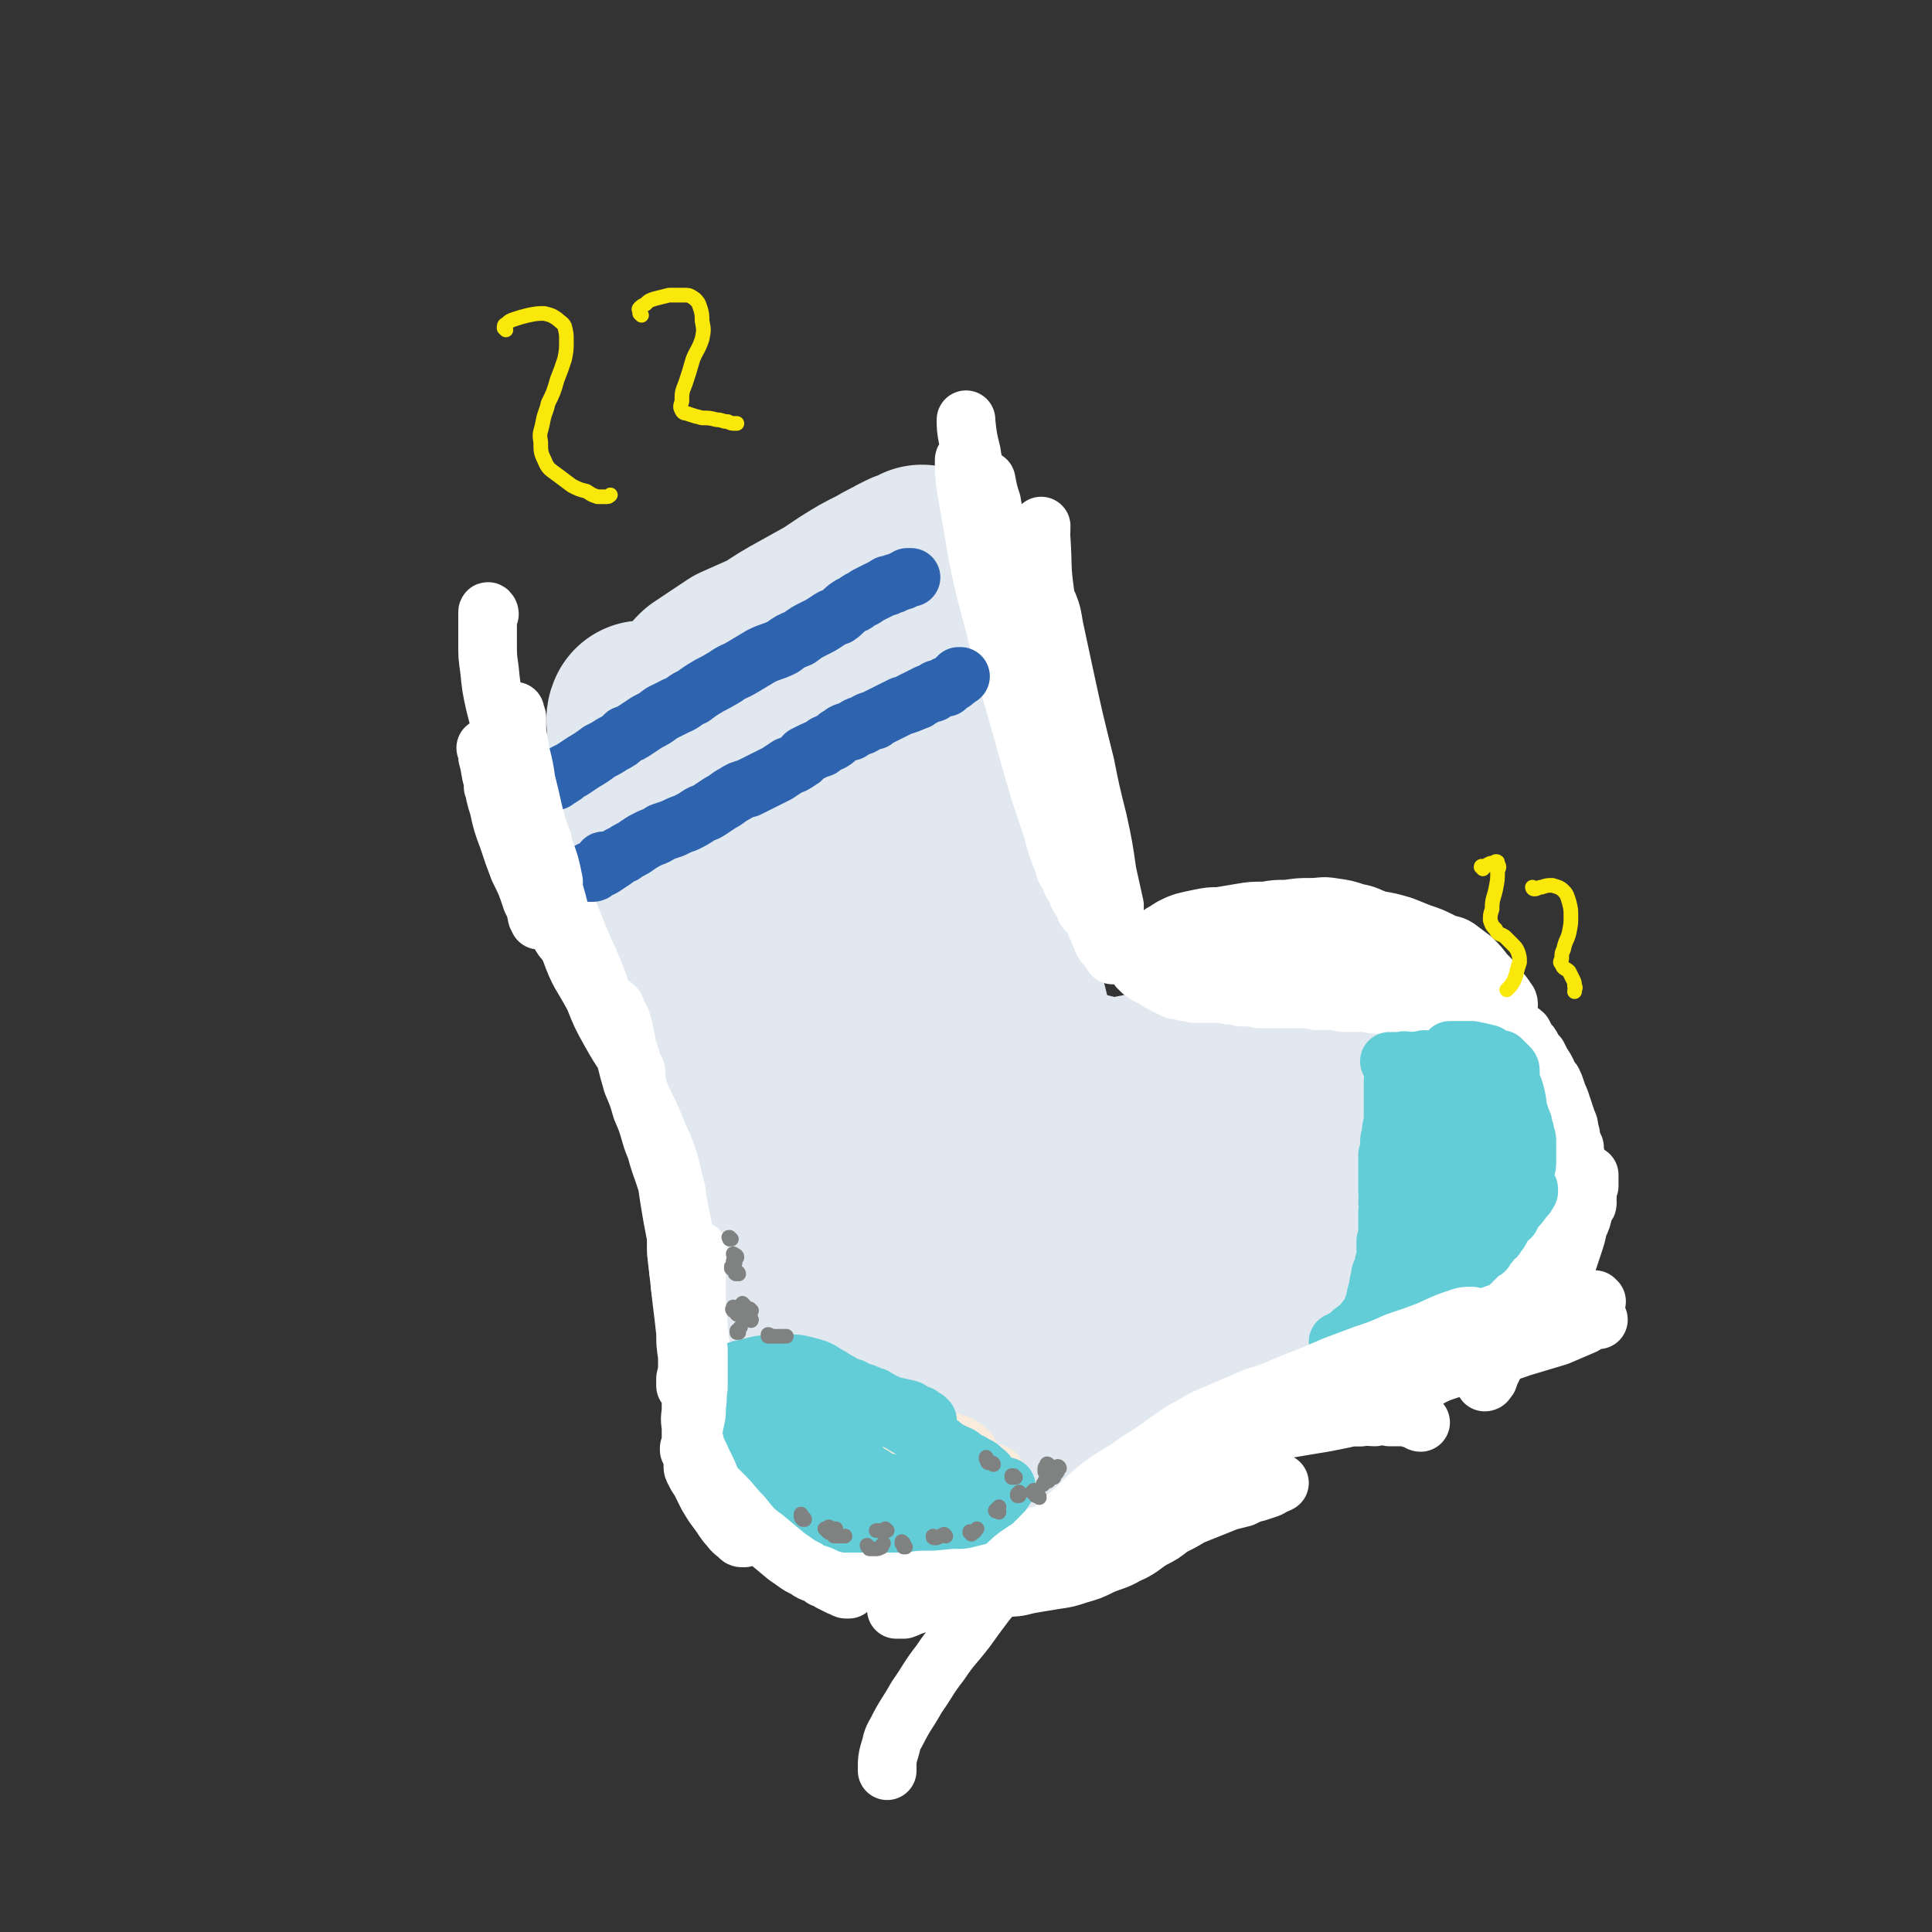 <svg viewBox='0 0 1054 1054' version='1.1' xmlns='http://www.w3.org/2000/svg' xmlns:xlink='http://www.w3.org/1999/xlink'><rect x="0" y="0" width="1054" height="1054" fill="#333333" stroke="none"/><g fill='none' stroke='rgb(225,232,239)' stroke-width='105' stroke-linecap='round' stroke-linejoin='round'><path d='M411,364c0,0 -1,0 -1,-1 9,-6 10,-6 19,-12 9,-6 9,-7 18,-13 9,-6 9,-6 18,-12 8,-5 8,-5 16,-9 7,-4 7,-4 14,-7 3,-2 4,-1 7,-3 1,0 1,-1 1,-1 -1,1 -1,1 -3,2 -5,3 -5,4 -10,7 -7,4 -7,4 -14,8 -9,4 -9,3 -18,8 -9,5 -9,5 -18,10 -9,5 -9,5 -18,11 -9,4 -9,4 -18,8 -6,4 -6,4 -12,8 -3,2 -3,2 -6,4 0,0 -1,1 -1,1 2,-1 3,0 6,-1 6,-3 5,-3 11,-6 9,-6 9,-5 18,-11 9,-5 9,-5 19,-11 8,-6 8,-6 17,-12 7,-4 7,-5 15,-9 6,-4 6,-4 12,-7 5,-3 5,-2 9,-5 2,-1 2,-1 4,-2 1,0 1,0 1,0 -2,1 -3,1 -5,2 -5,3 -5,4 -10,7 -8,5 -8,5 -15,10 -8,5 -9,4 -17,9 -8,5 -7,6 -15,11 -8,4 -8,5 -15,9 -7,4 -7,3 -13,7 -5,3 -5,3 -8,6 -3,2 -3,2 -5,5 -1,2 -2,2 -2,5 -1,3 -1,3 -2,6 0,5 0,5 0,10 0,7 0,7 -1,13 0,10 -1,10 -1,19 0,14 0,14 1,28 0,14 1,14 3,28 1,13 1,13 4,26 2,12 2,12 5,23 2,10 2,10 5,19 2,6 2,6 4,11 1,2 2,2 3,4 0,0 0,0 0,0 -1,0 -1,0 -1,-1 -3,-3 -3,-3 -5,-7 -4,-5 -4,-5 -7,-11 -4,-9 -4,-9 -8,-19 -4,-11 -4,-11 -8,-23 -4,-15 -4,-15 -8,-29 -4,-13 -3,-14 -7,-27 -4,-13 -4,-13 -8,-27 -3,-9 -3,-9 -6,-19 -2,-6 -2,-6 -3,-11 0,-1 -1,-2 -1,-2 -1,2 0,3 0,5 0,8 0,8 1,16 1,14 1,14 3,27 3,17 3,17 7,34 4,19 3,19 8,39 6,19 6,19 12,39 5,17 6,17 12,34 6,13 6,13 12,26 4,11 4,11 9,21 4,8 4,8 8,17 2,4 2,4 4,8 1,1 1,1 2,2 0,0 0,0 0,0 -1,-4 -1,-4 -2,-8 -1,-8 -1,-8 -3,-16 -2,-11 -2,-11 -3,-22 -3,-15 -3,-15 -4,-30 -2,-18 -1,-18 -1,-35 0,-15 0,-15 1,-30 '/><path d='M438,407c0,0 -1,-2 -1,-1 -1,3 -1,4 -1,9 -2,13 -3,13 -3,26 -1,18 -2,18 -1,35 1,20 1,20 4,40 4,20 4,20 9,40 5,16 5,16 11,32 5,12 5,12 10,24 4,8 4,8 8,15 1,3 1,3 3,6 1,0 2,1 2,0 1,-3 1,-3 1,-7 0,-8 0,-8 -1,-16 -1,-12 -1,-12 -2,-24 -2,-16 -3,-16 -5,-32 -3,-19 -3,-19 -6,-38 -2,-22 -2,-22 -3,-43 -2,-24 -3,-24 -2,-47 0,-15 0,-15 3,-30 1,-10 1,-10 5,-19 2,-5 3,-6 7,-10 1,-1 3,-2 4,0 3,4 2,5 3,11 3,15 2,15 5,29 3,22 3,22 6,43 4,23 4,23 9,47 4,21 4,21 9,42 3,16 4,15 8,31 3,9 2,9 5,19 2,4 2,4 4,7 0,1 1,1 2,0 1,-2 0,-3 0,-6 1,-7 1,-7 0,-15 -1,-11 -2,-11 -3,-22 -3,-14 -2,-14 -5,-28 -3,-18 -4,-18 -7,-36 -3,-20 -3,-20 -6,-41 -2,-17 -2,-17 -4,-34 -1,-20 -1,-20 -1,-41 1,-12 1,-12 3,-24 2,-9 1,-9 5,-17 1,-4 2,-5 5,-7 0,0 2,0 2,2 1,7 1,8 1,16 1,12 1,12 2,25 2,13 2,13 4,27 2,13 2,13 4,25 2,10 1,10 3,20 1,5 2,5 3,10 0,1 0,2 1,2 0,-1 0,-2 -1,-4 -1,-8 -1,-8 -3,-16 -2,-8 -3,-8 -5,-17 -3,-9 -3,-9 -5,-18 -2,-9 -2,-9 -3,-18 -1,-5 -1,-5 -1,-9 0,0 0,0 0,0 1,5 0,5 1,10 2,12 2,12 4,23 1,12 1,12 3,25 2,13 3,13 5,27 2,13 2,13 4,26 2,14 2,14 5,28 3,14 3,14 6,27 3,13 4,13 6,25 2,10 2,10 4,20 2,9 1,9 4,17 2,7 2,7 5,14 3,5 3,6 7,10 4,4 5,4 10,6 5,3 5,3 11,4 6,0 7,0 12,-2 7,-2 7,-2 14,-6 5,-3 5,-4 11,-7 5,-4 5,-4 11,-7 5,-4 5,-4 10,-7 5,-3 6,-3 11,-5 3,-2 3,-2 7,-4 1,0 2,0 3,-1 1,0 0,0 0,1 -2,1 -2,1 -4,3 -5,2 -5,2 -9,4 -6,2 -6,2 -11,4 -8,2 -8,1 -15,3 -8,2 -8,2 -17,4 -9,3 -9,2 -19,6 -7,3 -7,3 -14,8 -5,4 -5,4 -8,9 -1,1 -2,3 -1,3 3,1 4,1 8,0 7,-2 7,-3 14,-6 10,-4 10,-4 20,-8 11,-4 11,-4 22,-7 11,-4 11,-4 22,-7 11,-3 11,-3 22,-6 10,-3 10,-3 20,-6 9,-2 9,-2 19,-4 8,-2 8,-2 15,-3 5,-1 5,-2 11,-2 2,0 3,-1 5,0 1,0 2,0 2,1 0,2 -1,3 -2,5 -2,4 -2,4 -5,7 -4,4 -4,4 -8,8 -5,4 -5,4 -9,8 -6,5 -6,5 -12,9 -8,5 -8,5 -15,10 -8,6 -8,5 -16,11 -8,6 -8,6 -15,12 -7,6 -7,6 -14,13 -5,5 -5,5 -10,10 -2,2 -2,3 -3,5 0,0 1,0 1,0 4,-1 5,-1 8,-3 6,-4 6,-5 12,-10 7,-5 7,-6 15,-10 7,-5 7,-6 16,-9 8,-3 8,-2 17,-4 6,-1 6,-1 13,-2 4,0 4,0 8,0 0,-1 1,0 0,0 -1,0 -1,0 -3,1 -4,0 -4,0 -9,0 -2,0 -2,0 -4,0 '/><path d='M605,618c0,-1 -1,-1 -1,-1 0,-1 1,0 0,0 -9,-2 -9,-2 -19,-5 -8,-2 -8,-2 -15,-5 -4,-2 -4,-3 -7,-5 -2,0 -2,-1 -3,-1 0,0 1,1 1,1 4,4 4,5 8,7 6,4 6,4 14,6 11,2 11,2 22,2 14,1 14,1 29,0 15,0 15,-1 30,-2 15,0 15,-1 30,-1 14,-1 14,-1 28,-1 11,0 11,0 21,-1 9,0 9,0 17,0 6,-1 6,-1 12,-1 3,0 4,0 6,1 4,1 4,1 6,3 2,1 2,2 3,4 1,3 2,3 1,5 -1,3 -1,3 -3,5 -4,3 -4,3 -9,5 -6,2 -6,2 -12,3 -9,0 -9,0 -18,0 -10,0 -10,0 -20,-1 -13,-2 -13,-1 -25,-4 -12,-2 -12,-2 -23,-6 -11,-4 -11,-5 -21,-9 -10,-4 -9,-5 -19,-9 -8,-3 -8,-3 -17,-5 -8,-3 -8,-2 -16,-4 -5,-2 -5,-2 -10,-3 -3,0 -3,0 -5,-1 -1,0 -1,-1 -1,-1 1,0 2,0 3,0 4,1 4,1 8,2 7,2 7,3 13,5 9,3 9,3 18,6 11,2 11,2 22,4 12,2 12,2 24,2 13,1 13,1 26,1 13,0 13,0 25,0 11,0 11,0 22,0 9,0 9,-1 19,0 5,0 5,0 10,1 5,1 5,1 10,3 5,3 5,2 9,6 3,3 3,4 5,8 2,5 1,5 2,10 0,5 1,5 0,9 -1,4 -1,4 -4,8 -2,4 -2,4 -6,7 -7,5 -8,6 -16,9 -10,4 -11,3 -22,5 -13,3 -13,2 -27,5 -15,3 -15,2 -30,6 -15,4 -15,5 -29,10 -14,6 -14,6 -28,12 -13,7 -13,7 -27,15 -12,7 -12,7 -25,15 -10,6 -10,6 -20,13 -5,4 -6,4 -11,8 -1,1 -2,2 -2,3 1,1 3,1 5,0 6,-3 6,-4 12,-7 11,-6 11,-6 22,-12 14,-8 15,-8 29,-16 16,-8 16,-9 32,-18 16,-8 16,-7 33,-14 15,-7 16,-6 31,-12 12,-4 12,-5 25,-8 9,-3 9,-3 18,-5 4,-1 5,-1 8,-1 1,0 2,1 1,2 -2,4 -2,4 -6,7 -6,5 -6,5 -13,10 -9,5 -9,5 -18,10 -12,6 -12,6 -24,11 -14,7 -15,6 -29,12 -16,7 -15,8 -31,15 -16,7 -16,7 -32,14 -15,8 -15,8 -31,15 -12,6 -12,7 -24,13 -8,4 -9,4 -17,8 -4,2 -4,2 -9,4 -1,1 -2,2 -1,1 1,0 2,-1 4,-2 6,-4 6,-5 11,-9 10,-6 10,-6 19,-12 11,-8 11,-8 23,-15 11,-6 11,-5 22,-12 7,-5 7,-5 14,-10 3,-2 3,-2 6,-4 0,0 0,0 0,0 -4,2 -4,2 -8,5 -7,5 -7,5 -14,9 -10,5 -10,5 -21,9 -11,5 -11,5 -22,10 -11,5 -11,5 -22,9 -9,3 -9,4 -18,6 -7,2 -7,2 -15,3 -6,1 -6,1 -12,2 -4,1 -4,1 -9,1 -2,0 -2,0 -5,0 -1,0 -2,1 -2,0 -1,-1 -1,-2 0,-3 2,-4 2,-4 4,-7 4,-6 4,-6 8,-12 6,-7 6,-7 12,-14 7,-8 7,-7 13,-16 7,-8 6,-9 13,-18 6,-9 6,-8 13,-17 5,-7 6,-7 11,-14 3,-5 3,-5 5,-11 1,-2 2,-3 1,-4 -2,-1 -4,-1 -7,0 -7,2 -7,3 -13,6 -9,5 -9,4 -18,9 -11,6 -11,6 -21,13 -10,7 -11,7 -20,16 -9,8 -9,8 -16,17 -6,8 -6,8 -10,16 -3,7 -3,7 -5,14 -1,5 -1,6 -1,10 1,3 1,4 4,6 2,1 3,1 5,1 3,0 4,0 6,-2 2,-3 2,-3 4,-7 2,-5 1,-5 2,-10 1,-5 1,-5 1,-10 -1,-6 0,-6 -1,-12 -1,-6 -1,-6 -3,-13 -2,-5 -2,-5 -4,-11 -2,-5 -2,-5 -5,-10 -3,-5 -3,-5 -7,-9 -2,-4 -2,-4 -6,-7 -2,-2 -2,-3 -5,-4 -2,-1 -3,-1 -5,-1 -2,0 -2,0 -3,1 -2,1 -2,2 -3,3 -1,2 -1,2 -2,5 0,4 0,4 0,9 0,6 0,6 1,12 2,7 2,7 5,14 2,6 3,6 5,13 2,4 1,4 2,8 0,1 0,2 0,3 0,1 0,1 0,1 -1,0 -1,0 -1,-1 -3,-2 -3,-2 -5,-5 -2,-5 -2,-5 -5,-9 -3,-6 -3,-6 -5,-11 -3,-5 -3,-5 -5,-9 -1,-4 -1,-4 -2,-7 0,-3 0,-3 0,-5 0,-2 0,-2 0,-3 0,0 0,0 0,0 0,0 0,1 0,1 -1,3 -1,3 -1,6 0,5 -1,5 -1,9 0,6 0,6 0,12 0,7 0,7 0,13 1,8 1,8 2,15 2,7 2,7 5,15 2,6 2,7 5,12 4,6 4,6 8,10 5,4 5,4 10,6 5,3 6,3 11,4 5,1 6,1 10,0 5,-1 6,-2 9,-6 5,-4 4,-5 7,-10 3,-6 3,-6 5,-12 1,-6 1,-6 2,-13 1,-6 1,-6 1,-12 0,-5 0,-6 -1,-11 -1,-6 -1,-6 -3,-11 -1,-4 -2,-4 -3,-8 -1,-2 -1,-2 -3,-4 -1,-1 -1,-1 -2,-1 0,0 -1,0 -1,1 -2,1 -2,1 -3,3 -1,4 -1,4 -2,7 -1,6 -1,6 -2,11 -1,7 -1,7 -1,14 -1,8 -1,8 -1,16 1,7 0,7 1,13 1,4 1,5 4,8 2,3 2,3 6,4 4,1 5,1 9,0 7,-3 7,-3 12,-7 7,-5 7,-5 13,-12 7,-6 6,-7 12,-14 6,-8 6,-8 12,-15 5,-7 4,-8 10,-14 5,-7 4,-7 10,-13 4,-4 4,-4 9,-9 4,-3 4,-4 9,-7 3,-2 3,-2 6,-3 3,-1 3,-1 6,-1 1,0 2,0 3,1 1,1 2,1 2,3 1,3 1,3 1,6 0,3 1,3 -1,6 -2,4 -2,4 -5,7 -5,4 -6,4 -11,8 -1,0 -1,0 -2,1 '/><path d='M504,793c0,0 -1,-2 -1,-1 -1,0 -1,1 -1,2 -5,8 -6,7 -9,15 -2,3 -2,4 -2,6 1,1 2,1 4,1 5,-1 5,-1 10,-3 6,-3 7,-3 13,-6 7,-5 7,-5 13,-10 8,-7 7,-7 14,-14 7,-7 7,-7 14,-15 8,-8 8,-8 15,-16 8,-7 8,-7 16,-15 8,-6 8,-6 16,-12 7,-6 8,-6 16,-11 7,-4 7,-4 14,-8 7,-5 7,-5 15,-9 8,-4 8,-4 16,-7 8,-4 8,-4 16,-7 7,-3 7,-2 15,-5 7,-2 7,-1 14,-3 6,-2 6,-2 13,-4 5,-1 5,-1 10,-3 4,-1 4,-1 8,-2 3,-1 3,-1 6,-2 2,0 2,0 4,-1 1,-1 1,-1 2,-1 0,0 0,-1 0,-1 0,0 0,0 -1,0 -2,-1 -1,-1 -3,-2 -5,-1 -5,-1 -9,-1 -7,-1 -7,-1 -14,0 -9,1 -9,1 -18,5 -9,3 -9,4 -18,9 -7,4 -8,4 -14,10 -5,3 -5,4 -9,8 -1,2 -2,3 -1,4 0,2 2,2 4,2 5,0 5,0 10,-1 6,-1 6,-1 13,-3 8,-2 8,-2 16,-4 8,-3 8,-2 17,-5 7,-3 7,-3 15,-7 7,-3 7,-3 14,-7 5,-3 5,-3 10,-6 4,-3 4,-4 7,-6 2,-2 3,-2 5,-4 2,-2 2,-2 4,-4 1,-2 1,-2 3,-4 1,-3 1,-3 2,-6 1,-1 1,-1 1,-3 0,-2 0,-2 0,-5 0,-2 0,-2 0,-5 1,-3 1,-3 1,-7 1,-2 1,-2 1,-4 0,-2 0,-2 0,-3 0,-1 -1,-2 -1,-3 -1,-2 -1,-2 -3,-3 -2,-2 -2,-2 -4,-4 -3,-2 -3,-2 -7,-4 -3,-1 -3,-1 -6,-2 -3,-2 -3,-2 -7,-2 -4,-2 -4,-1 -8,-2 -4,-1 -4,-1 -8,-2 -4,-1 -4,-1 -8,-1 -4,-1 -4,-1 -8,-1 -4,-1 -4,-1 -9,-1 -4,0 -4,0 -9,-1 -4,0 -4,0 -9,-1 -4,0 -4,0 -8,0 -5,0 -5,0 -9,0 -5,0 -5,0 -9,0 -5,1 -5,1 -10,2 -4,0 -4,0 -8,1 -4,0 -4,0 -9,1 -4,0 -4,0 -8,1 -5,1 -5,1 -9,2 -5,1 -5,1 -9,2 -5,1 -5,1 -10,2 -5,2 -5,2 -10,3 -4,1 -4,1 -8,3 -3,1 -3,1 -7,3 -3,2 -3,2 -6,3 -2,2 -2,2 -5,4 -2,1 -2,1 -4,2 -1,1 -1,1 -2,2 0,0 0,0 -1,0 0,0 0,0 0,0 '/></g>
<g fill='none' stroke='rgb(255,255,255)' stroke-width='32' stroke-linecap='round' stroke-linejoin='round'><path d='M562,369c0,0 -1,-1 -1,-1 0,0 0,0 0,0 -1,-1 -1,-2 -2,-4 -3,-6 -4,-6 -6,-13 -3,-9 -3,-9 -6,-19 -3,-12 -3,-12 -6,-24 -3,-15 -3,-15 -6,-30 -3,-16 -3,-16 -5,-31 -2,-8 -2,-8 -3,-17 0,0 0,-1 0,-1 0,4 0,5 1,10 3,14 3,14 7,28 4,18 4,18 9,36 5,20 6,20 10,40 6,22 6,22 10,44 3,20 3,20 6,40 2,14 2,14 5,29 2,7 2,7 5,14 0,2 1,2 1,4 0,0 0,0 0,0 0,-2 1,-2 0,-3 -2,-8 -3,-8 -6,-16 -4,-12 -4,-12 -8,-24 -5,-17 -5,-17 -10,-35 -6,-22 -7,-22 -12,-45 -6,-25 -7,-25 -12,-50 -3,-18 -3,-18 -6,-35 -1,-8 -1,-8 -1,-15 0,-1 1,-1 1,0 3,9 3,10 5,20 6,20 5,20 10,40 7,25 7,25 15,49 8,26 8,26 16,51 7,23 6,23 13,46 5,16 5,16 11,31 3,10 4,9 7,19 1,3 1,3 3,6 0,0 0,0 0,0 -1,-4 -1,-5 -2,-9 -4,-11 -4,-11 -8,-22 -5,-16 -5,-15 -10,-31 -7,-21 -7,-21 -14,-43 -7,-25 -7,-25 -14,-50 -5,-23 -6,-23 -11,-45 -4,-16 -4,-16 -7,-31 -2,-9 -1,-9 -3,-18 0,-1 0,-2 0,-2 1,5 1,6 3,12 3,17 2,17 6,34 5,22 5,22 10,44 7,24 7,24 14,49 6,22 6,22 12,44 5,18 4,18 9,36 3,12 3,12 6,24 2,4 2,5 4,9 0,1 1,1 1,0 1,-1 1,-2 1,-4 -1,-9 0,-9 -2,-18 -2,-16 -3,-15 -6,-31 -5,-22 -5,-22 -9,-44 -5,-25 -6,-25 -10,-50 -4,-22 -4,-22 -7,-44 -2,-14 -1,-14 -2,-29 -1,-3 0,-4 0,-7 0,0 0,0 0,0 0,7 -1,8 0,15 1,17 1,17 4,35 3,22 3,22 8,44 4,21 4,21 8,43 4,18 3,18 7,36 3,11 3,11 6,22 2,7 2,7 5,13 1,2 0,3 1,5 0,0 1,0 1,0 0,-3 0,-3 0,-6 -2,-9 -2,-9 -4,-18 -2,-14 -2,-14 -5,-28 -4,-16 -4,-16 -7,-31 -6,-24 -6,-24 -11,-47 -3,-14 -3,-14 -6,-28 -1,-6 -1,-7 -3,-12 -1,-1 -2,0 -2,0 -1,4 -1,4 -1,9 -1,11 -1,11 -1,21 0,15 0,15 2,29 1,15 1,15 3,30 2,14 2,14 6,28 2,11 2,11 5,21 3,9 4,9 7,17 3,7 3,7 6,14 2,6 2,6 5,12 1,4 1,4 3,7 1,2 1,1 2,3 1,0 1,0 1,0 0,0 0,-1 0,-1 -2,-5 -2,-5 -4,-10 -2,-7 -2,-7 -4,-15 -3,-8 -3,-8 -5,-17 -2,-7 -2,-7 -3,-15 -1,-5 -2,-5 -3,-9 0,-2 0,-2 -1,-4 0,-1 0,-1 0,-2 0,0 0,0 -1,0 0,0 0,0 0,0 0,1 0,1 0,1 0,1 0,1 0,3 0,2 0,2 0,4 0,2 0,2 0,5 0,1 0,1 0,2 0,1 0,1 0,1 0,0 0,0 0,0 -1,0 -1,-1 -1,-1 -1,-4 -1,-4 -1,-7 -1,-4 -1,-4 -2,-8 -1,-4 -1,-4 -2,-8 -1,-4 -1,-4 -2,-8 -1,-2 -1,-2 -1,-4 -1,0 0,0 -1,-1 0,0 0,0 0,0 1,1 0,0 0,0 0,0 0,1 0,1 0,2 0,2 0,4 -1,3 -1,3 -1,6 0,2 0,2 0,5 1,3 1,3 1,6 0,3 0,3 1,6 0,2 0,2 0,4 1,2 1,2 1,4 1,2 0,2 1,4 0,1 0,1 1,3 0,2 0,2 1,4 1,2 1,2 1,3 1,3 1,3 2,5 1,1 1,1 2,3 1,2 1,2 1,3 1,2 1,2 2,3 1,2 1,2 2,3 0,2 0,2 1,3 1,1 1,1 1,1 1,1 1,1 2,2 1,2 1,2 2,3 1,1 1,1 2,3 0,1 0,1 1,2 1,1 1,1 2,2 0,1 0,1 1,1 1,1 1,1 2,2 0,0 0,0 1,1 0,0 0,0 1,1 1,1 1,1 2,1 1,1 1,1 2,2 1,0 1,1 2,1 2,1 2,0 3,1 1,0 1,0 2,1 1,0 2,0 3,1 1,0 1,0 3,1 1,1 1,1 3,2 2,0 2,0 5,0 2,1 2,1 4,1 2,0 2,0 4,0 3,1 3,1 5,1 2,1 2,1 4,1 2,0 2,0 4,0 2,1 2,0 4,0 2,0 2,0 4,0 2,0 2,0 4,0 2,0 2,0 4,0 2,1 2,1 3,1 3,0 3,0 5,0 2,0 2,0 4,0 2,0 2,0 4,-1 3,0 3,0 5,-1 3,0 3,0 5,-1 2,0 2,0 4,-1 3,0 3,0 5,-1 3,0 3,0 5,-1 3,0 3,0 5,-1 3,0 3,0 5,-1 2,0 2,0 5,-1 2,0 2,0 4,-1 3,0 3,0 5,0 3,0 3,-1 5,-1 3,0 3,0 5,-1 3,0 3,0 6,0 2,0 2,0 5,0 3,0 3,0 5,0 3,0 3,0 6,0 3,0 2,0 5,0 3,0 3,0 6,0 1,0 1,0 3,1 3,0 3,0 5,1 2,0 2,0 5,1 2,0 2,0 4,1 2,1 2,1 4,2 2,0 2,0 4,1 1,1 2,1 3,2 2,1 2,2 3,3 2,2 2,2 4,4 2,3 2,3 4,5 1,2 1,2 3,4 1,1 1,1 2,3 1,1 1,1 1,2 1,1 1,1 1,1 0,0 0,0 0,0 0,0 0,0 -1,0 0,-1 1,0 1,0 0,-2 -1,-2 -2,-4 -2,-3 -2,-2 -4,-5 -3,-4 -3,-4 -7,-8 -3,-4 -3,-4 -7,-8 -4,-3 -4,-3 -8,-6 -3,-2 -4,-1 -8,-3 -6,-3 -6,-3 -12,-5 -5,-2 -5,-2 -10,-4 -7,-2 -7,-2 -13,-3 -6,-2 -6,-3 -12,-4 -6,-2 -6,-2 -13,-3 -6,-1 -6,0 -12,0 -6,0 -6,0 -13,1 -6,0 -6,0 -12,1 -7,0 -7,0 -13,1 -6,1 -6,1 -12,2 -5,0 -5,0 -10,1 -5,1 -5,1 -9,2 -3,1 -3,1 -7,3 -2,1 -1,1 -3,2 -2,1 -2,1 -3,2 0,1 0,1 0,1 0,1 0,1 0,1 0,0 0,0 0,1 1,0 1,0 2,1 0,0 0,0 1,0 1,1 1,1 1,2 1,0 1,0 2,1 0,0 0,0 0,1 0,0 0,0 0,0 0,1 0,0 -1,0 -1,1 -1,1 -1,1 -2,0 -2,0 -3,0 -1,0 -1,0 -3,0 -1,1 -1,1 -2,1 -1,0 -1,0 -2,1 -1,0 -1,0 -2,0 0,1 0,1 -1,1 -1,0 -1,0 -1,1 -1,0 -1,0 -1,0 -1,0 -1,0 -1,0 -1,0 -1,0 -1,1 0,0 0,0 0,0 0,0 0,0 0,1 0,0 0,0 0,0 0,0 -1,-1 -1,-1 0,0 0,1 1,1 0,1 0,1 0,1 1,1 1,1 1,2 1,1 1,1 2,2 2,1 2,1 3,2 2,1 2,1 4,2 2,1 1,1 3,2 2,1 2,1 4,2 2,1 2,1 4,2 3,0 3,0 5,1 3,0 3,0 5,1 3,0 3,0 5,0 3,0 3,0 6,0 2,0 2,0 5,0 3,1 3,1 5,1 3,0 3,0 5,1 3,0 3,0 5,0 3,0 3,0 5,1 3,0 3,0 6,0 3,0 3,0 5,0 3,0 3,0 6,0 3,0 3,0 6,0 4,0 4,0 8,1 2,0 2,0 5,0 3,0 3,0 6,0 3,1 3,1 5,1 3,0 3,0 6,0 3,0 3,0 6,0 3,1 3,1 6,1 3,0 3,0 7,0 3,0 3,0 6,0 3,0 3,0 6,0 3,0 3,0 6,0 2,0 2,0 4,0 3,0 3,0 6,0 3,0 3,0 7,0 2,0 2,0 5,0 2,0 2,0 4,1 2,0 2,0 4,0 3,1 3,1 5,2 2,1 2,1 4,2 2,1 3,1 5,2 1,1 1,1 3,2 1,2 1,2 3,4 1,2 2,1 4,3 1,2 1,2 2,4 2,2 2,2 3,4 1,2 1,2 3,4 1,2 1,2 2,4 2,3 2,3 3,5 1,3 1,3 3,5 1,2 1,2 2,5 1,3 1,3 2,5 1,3 1,3 2,6 1,3 1,3 2,6 1,2 1,2 1,4 1,3 1,3 1,5 1,3 1,3 2,5 0,3 0,3 1,6 0,2 0,2 0,5 0,2 0,2 0,5 0,2 0,2 0,4 0,2 0,2 0,4 0,1 0,1 0,2 0,1 0,1 0,3 0,0 0,0 0,0 0,0 0,0 0,0 0,0 -1,0 -1,-1 0,0 1,1 1,0 1,-1 1,-1 1,-2 1,-2 1,-3 2,-5 0,-2 1,-1 2,-3 0,-1 0,-1 1,-2 1,-1 1,0 1,-1 0,0 0,0 0,0 0,1 0,1 0,2 0,2 0,2 0,4 -1,3 -1,3 -1,6 -1,4 -1,4 -2,7 -1,5 -1,5 -3,9 -1,5 -1,5 -3,11 -2,6 -2,6 -4,12 -2,6 -1,6 -3,12 -2,5 -2,5 -4,10 -1,2 -1,2 -2,4 0,1 0,1 0,1 0,0 0,0 1,-1 1,-3 1,-3 2,-7 1,-5 1,-5 2,-10 2,-7 2,-8 4,-14 2,-7 2,-7 5,-14 2,-5 1,-5 3,-10 2,-3 2,-3 3,-5 1,-1 1,-1 1,-2 0,0 0,0 0,0 -1,2 -1,2 -3,3 -3,4 -3,4 -6,7 -4,6 -4,6 -8,12 -4,6 -4,6 -8,13 -4,7 -4,7 -8,14 -4,7 -4,7 -7,15 -4,7 -4,7 -7,14 -2,5 -2,6 -4,11 -2,4 -2,4 -3,7 -1,1 -1,2 -2,2 0,0 1,-1 1,-1 0,-3 0,-3 1,-7 '/><path d='M267,335c0,-1 -1,-2 -1,-1 0,0 0,0 0,1 0,3 0,3 0,6 0,5 0,5 0,10 0,7 0,7 1,14 1,10 1,10 3,19 3,12 3,12 7,24 6,19 6,19 13,38 6,15 6,15 12,31 6,15 6,15 12,30 5,13 6,13 11,26 4,11 4,11 8,22 3,7 3,7 6,14 3,5 3,5 5,10 1,2 1,2 2,5 1,0 1,0 1,1 0,0 0,0 0,0 -1,-1 -1,-1 -1,-1 -3,-4 -3,-4 -5,-8 -4,-6 -4,-6 -8,-13 -5,-9 -5,-9 -9,-19 -7,-13 -8,-12 -13,-26 -7,-14 -6,-14 -12,-28 -4,-11 -4,-11 -7,-22 -3,-7 -2,-7 -4,-13 0,-2 0,-2 -1,-4 0,0 0,0 0,0 1,2 0,2 1,4 2,7 2,7 4,14 3,8 4,8 7,16 4,10 4,10 9,20 4,10 5,10 9,20 6,10 5,10 10,21 5,9 5,9 9,19 4,9 4,9 7,17 4,9 4,9 7,17 4,8 4,8 7,15 3,8 4,8 7,17 3,9 2,9 5,19 1,8 1,8 3,17 1,5 1,5 2,11 1,3 1,3 2,5 1,1 0,1 1,2 0,0 0,0 0,0 0,0 -1,0 -1,-1 -1,-2 0,-2 -1,-4 -2,-6 -2,-6 -4,-12 -3,-8 -2,-8 -5,-17 -3,-10 -4,-10 -7,-20 -3,-11 -3,-11 -7,-22 -3,-11 -3,-11 -5,-21 -3,-9 -2,-9 -5,-17 -1,-7 -1,-7 -3,-14 -1,-3 -2,-3 -3,-6 0,-1 0,-1 -1,-2 0,0 0,0 0,0 1,3 0,3 1,5 1,5 1,5 2,10 1,6 1,6 3,12 2,8 2,8 4,15 3,7 3,7 5,14 3,7 3,7 5,14 2,7 3,7 5,14 2,7 2,7 4,13 1,7 1,7 2,13 1,6 1,6 2,11 1,5 1,5 1,10 0,4 0,4 1,9 0,4 0,4 1,8 0,5 0,5 1,10 1,6 1,6 2,11 1,6 1,6 2,12 1,6 1,6 2,12 1,6 1,6 2,11 0,4 0,4 1,7 1,3 1,3 2,6 0,0 0,0 0,0 1,0 1,0 1,0 0,0 0,0 0,0 0,-2 0,-2 0,-5 0,-4 0,-4 0,-8 -1,-6 0,-6 -1,-12 -1,-8 -1,-8 -2,-16 0,-8 -1,-8 -1,-17 0,-7 0,-7 0,-14 0,-4 0,-4 0,-9 0,-1 0,-1 0,-3 0,0 1,0 1,0 0,0 0,0 0,0 -1,2 -1,2 -1,4 0,4 0,4 -1,8 0,4 0,4 0,9 0,4 0,4 0,9 -1,5 -1,5 -1,11 1,5 1,5 1,11 1,5 2,5 3,11 1,5 0,5 1,10 1,5 1,5 2,10 1,5 1,5 3,10 2,5 2,5 5,10 2,5 2,5 5,10 3,6 4,6 7,11 3,5 3,5 7,10 3,4 3,4 7,9 3,4 3,4 7,7 4,4 4,4 8,7 4,3 4,3 9,6 4,3 4,3 9,5 4,2 4,2 9,4 4,2 4,2 9,3 4,1 4,1 9,2 4,0 4,0 9,1 5,0 5,0 10,0 6,-1 6,0 12,-1 5,0 5,0 10,-1 5,0 5,0 9,0 3,-1 3,-1 7,-1 1,0 2,0 3,-1 1,0 1,0 2,-1 0,0 0,0 0,0 0,0 0,0 0,0 -1,0 -1,0 -1,0 0,-1 -1,0 -1,-1 '/><path d='M481,858c0,0 -1,-1 -1,-1 1,1 2,2 4,3 4,2 4,2 9,2 6,2 6,1 12,2 6,0 6,0 12,0 6,1 5,1 11,1 6,1 6,1 11,1 6,0 6,1 11,0 7,0 7,-1 13,-2 6,-1 6,-1 12,-2 7,-1 7,-1 13,-3 7,-2 7,-2 13,-5 7,-3 7,-2 14,-6 7,-3 7,-4 13,-8 6,-3 6,-3 11,-7 6,-3 6,-3 11,-6 5,-2 5,-2 10,-4 5,-2 5,-2 10,-4 4,-1 4,-1 8,-2 4,-2 4,-2 8,-3 3,-1 3,-1 6,-2 2,-1 2,-1 3,-2 1,0 1,0 3,-1 0,0 0,0 0,0 '/><path d='M490,878c0,0 0,-1 -1,-1 0,0 1,0 1,0 0,1 -1,1 -1,1 0,0 0,0 0,0 1,0 1,0 1,0 2,0 2,0 3,0 3,-1 2,-1 5,-2 3,-1 3,-1 6,-2 4,-2 4,-2 8,-4 5,-2 5,-2 10,-5 4,-2 4,-2 8,-4 4,-2 4,-2 8,-4 4,-2 4,-1 8,-3 3,-1 4,-1 7,-3 5,-1 5,-1 10,-3 4,-2 5,-2 9,-5 6,-3 6,-4 11,-7 5,-4 5,-4 11,-8 6,-4 6,-4 12,-8 6,-3 6,-3 13,-6 5,-3 5,-2 10,-5 4,-1 4,-1 8,-3 3,-1 3,-1 6,-2 2,0 2,0 4,-1 1,0 1,0 1,0 '/><path d='M508,865c0,0 -2,0 -1,-1 1,0 2,1 4,0 3,-1 2,-2 5,-3 4,-2 4,-2 8,-4 4,-3 4,-3 8,-5 4,-3 4,-3 9,-5 5,-2 5,-3 11,-5 5,-2 5,-1 11,-3 5,-2 5,-1 10,-3 5,-2 5,-2 10,-4 5,-2 5,-2 10,-4 4,-3 4,-3 8,-5 5,-3 5,-3 9,-6 6,-3 6,-2 12,-6 4,-2 4,-3 8,-5 3,-2 4,-2 7,-4 5,-2 4,-3 8,-5 4,-3 5,-3 9,-5 4,-2 4,-2 9,-4 4,-1 4,-2 8,-3 4,-1 4,-1 9,-2 4,-1 5,-1 9,-1 4,-1 4,-1 9,-2 0,0 0,0 1,0 6,-1 6,-1 12,-2 6,-1 6,-1 12,-2 5,-1 5,-1 10,-2 4,-1 4,-1 9,-1 4,-1 4,0 8,0 4,-1 4,-1 8,0 3,0 3,0 6,0 3,0 3,0 6,1 1,0 1,0 3,1 1,0 1,1 2,1 '/><path d='M607,829c0,0 0,0 -1,-1 0,0 0,1 0,1 0,0 1,0 1,0 2,-1 2,-1 4,-2 3,-1 3,-1 6,-3 3,-2 3,-2 7,-4 4,-3 4,-3 8,-6 5,-3 5,-3 9,-6 6,-3 6,-3 11,-6 5,-3 5,-3 11,-6 5,-2 5,-2 10,-4 5,-3 5,-3 11,-6 5,-2 5,-2 11,-5 5,-2 5,-2 11,-4 7,-3 7,-3 14,-6 7,-4 7,-5 14,-8 7,-4 7,-4 15,-7 6,-3 6,-3 13,-6 4,-2 4,-2 9,-4 2,-1 2,-1 4,-2 1,0 1,0 2,0 1,0 1,0 1,0 '/><path d='M871,710c0,0 -1,0 -1,-1 0,0 1,1 1,1 0,0 -1,0 -1,0 -1,-1 -1,-1 -2,-1 -3,1 -3,2 -6,3 -6,3 -6,2 -12,5 -7,3 -7,2 -14,6 -8,4 -8,4 -16,8 -9,5 -9,4 -18,9 -11,6 -11,6 -21,11 -9,5 -8,5 -16,10 -7,4 -7,4 -14,8 -4,2 -4,2 -8,4 -1,0 -1,0 -3,0 '/><path d='M854,697c0,-1 -1,-1 -1,-1 0,0 0,0 0,0 -1,1 -2,0 -3,1 -4,1 -4,1 -7,3 -5,2 -5,2 -10,5 -6,2 -6,2 -12,5 -7,3 -7,2 -14,5 -8,3 -8,3 -15,7 -12,5 -11,6 -23,12 -10,5 -10,5 -19,11 -10,5 -10,5 -19,10 -8,4 -8,3 -16,7 -6,3 -6,3 -12,5 -4,2 -4,2 -8,3 -3,1 -3,1 -6,2 -1,0 -1,0 -2,1 '/><path d='M845,696c0,-1 0,-1 -1,-1 0,0 1,0 0,0 0,1 -1,1 -2,1 -2,1 -2,1 -4,3 -3,1 -3,1 -6,3 -4,2 -4,2 -7,3 -3,2 -3,1 -7,3 -4,1 -4,1 -8,2 -4,2 -4,2 -8,4 -4,2 -4,2 -9,4 -7,4 -8,3 -15,7 -6,2 -5,3 -11,6 -6,3 -6,2 -13,5 -6,3 -6,2 -13,5 -6,3 -6,3 -13,5 -7,3 -7,3 -14,5 -8,3 -8,3 -15,6 -7,3 -7,3 -14,5 -7,3 -7,3 -14,6 -7,3 -7,3 -14,6 -7,4 -7,4 -14,8 -7,5 -7,5 -14,10 -8,5 -8,5 -15,10 -7,4 -7,4 -14,9 -7,6 -7,6 -13,12 -7,6 -7,6 -13,12 -6,6 -6,6 -12,13 -6,6 -6,6 -12,12 -6,7 -6,7 -12,14 -6,8 -6,8 -11,15 -7,9 -8,9 -14,18 -7,9 -6,9 -13,19 -5,9 -6,9 -11,19 -3,5 -2,5 -4,11 -1,4 -1,4 -1,8 0,1 0,1 0,2 '/></g>
<g fill='none' stroke='rgb(235,238,243)' stroke-width='32' stroke-linecap='round' stroke-linejoin='round'><path d='M425,751c0,0 -1,-1 -1,-1 1,0 2,1 3,1 2,0 2,0 5,0 3,1 3,1 6,2 3,1 3,0 7,2 4,1 4,1 7,2 4,2 4,2 7,3 3,1 3,1 6,3 1,1 1,1 2,2 1,1 1,1 1,1 '/><path d='M415,758c0,0 0,-1 -1,-1 0,0 1,0 1,0 1,0 1,-1 3,-1 2,-2 2,-2 5,-2 4,-1 4,-1 7,-1 4,1 4,1 8,1 5,1 5,1 11,2 5,1 5,1 10,2 5,1 5,1 9,3 4,1 4,1 7,2 2,2 2,2 4,3 1,1 1,1 2,2 0,1 0,1 0,2 '/></g>
<g fill='none' stroke='rgb(249,236,220)' stroke-width='32' stroke-linecap='round' stroke-linejoin='round'><path d='M422,749c-1,0 -1,-1 -1,-1 -2,0 -2,1 -4,1 -1,0 -2,0 -3,0 -2,0 -2,0 -4,0 -2,1 -2,1 -3,2 0,0 0,0 0,0 1,0 1,0 3,1 2,0 2,0 4,1 5,0 5,0 9,0 5,0 5,0 9,0 5,0 5,0 10,0 5,0 5,0 9,0 4,1 4,1 8,2 2,1 2,1 4,2 1,0 1,0 1,1 0,0 0,0 0,1 -1,0 -1,0 -3,1 -2,0 -2,0 -4,0 -3,-1 -3,0 -5,-1 -3,0 -3,0 -6,-1 -4,0 -4,0 -7,0 -4,0 -4,-1 -7,0 -2,0 -2,0 -5,1 0,0 -1,0 -1,1 0,0 0,0 0,0 2,0 2,0 4,0 4,1 4,0 7,1 4,0 4,0 8,1 6,1 6,1 11,3 6,1 6,1 12,4 5,2 5,2 10,4 5,3 5,3 10,5 4,1 4,1 7,2 3,1 3,1 6,2 1,0 1,0 2,1 0,0 0,0 0,0 0,0 0,0 0,0 -2,0 -2,0 -4,-1 -3,0 -3,0 -7,0 -4,-1 -3,-1 -7,-2 -4,-1 -4,-1 -8,-2 -3,0 -3,0 -6,-1 0,0 0,0 -1,0 0,0 0,0 0,0 1,0 1,0 3,0 3,1 3,1 7,1 5,1 5,2 10,3 6,1 6,0 11,2 5,1 5,1 9,2 5,1 5,1 10,2 3,1 3,1 6,3 1,1 1,1 2,2 1,0 0,0 1,1 0,0 0,0 0,0 -1,1 -1,1 -2,1 -1,1 -1,0 -3,0 -3,0 -3,0 -6,0 -4,-1 -4,-2 -9,-3 -4,-1 -4,-2 -9,-3 -3,-1 -3,0 -7,-1 -2,0 -2,0 -4,0 0,0 0,0 0,0 2,0 2,0 3,0 4,1 4,1 7,2 5,1 5,1 10,2 6,1 6,1 12,3 3,0 3,1 6,2 2,1 2,2 4,3 1,1 1,2 1,2 0,1 -1,2 -1,2 -2,1 -2,1 -4,2 -3,1 -3,1 -6,1 -3,0 -3,0 -7,0 -5,-1 -5,-1 -10,-2 -6,-2 -6,-2 -12,-3 -6,-2 -6,-2 -13,-4 -6,-1 -6,-1 -13,-3 -6,-1 -6,-1 -13,-2 -6,-1 -6,-1 -12,-2 -4,-1 -4,-1 -9,-2 -3,-1 -3,-2 -7,-3 -1,-1 -1,-1 -2,-1 -1,0 -1,-1 -1,-1 0,0 0,0 1,0 1,2 1,2 3,3 3,3 3,2 5,5 4,4 4,4 8,8 4,4 4,3 8,6 3,3 3,3 6,6 2,1 2,1 4,2 0,1 1,1 1,1 0,0 0,0 -1,0 -1,0 -1,0 -2,0 -2,0 -2,0 -3,-1 -5,-2 -5,-1 -10,-4 -4,-3 -3,-3 -7,-6 -4,-3 -4,-3 -8,-6 -4,-3 -4,-3 -7,-6 -3,-2 -2,-3 -4,-5 -1,0 -1,0 -2,-1 0,0 0,0 0,0 1,0 1,0 1,0 2,2 2,2 4,3 3,3 3,3 7,7 4,4 4,4 8,8 5,4 5,4 9,8 5,5 5,5 9,8 3,3 3,3 7,6 1,1 1,1 2,1 0,1 0,1 0,0 0,0 0,0 0,0 -1,-2 -1,-2 -3,-5 -3,-3 -3,-3 -6,-6 -3,-3 -3,-3 -6,-7 -3,-5 -3,-5 -7,-10 -4,-5 -4,-5 -8,-10 -5,-5 -5,-5 -9,-9 -3,-4 -3,-4 -7,-7 -1,-2 -1,-2 -3,-4 0,-1 0,-1 0,-1 0,0 0,0 0,0 1,0 1,0 1,1 4,2 4,2 7,5 5,5 5,5 9,9 6,5 5,5 11,9 5,5 5,5 11,9 6,4 6,5 12,8 6,3 6,2 12,4 7,2 7,2 13,4 6,1 6,1 12,1 6,1 6,1 12,0 6,0 6,0 12,-1 5,-1 5,-1 9,-3 3,-2 3,-2 6,-4 2,-2 2,-2 3,-4 1,0 1,-1 1,-1 -1,0 -1,0 -2,0 -3,0 -3,0 -6,1 -5,2 -5,2 -9,4 -6,3 -6,3 -11,6 -6,2 -6,2 -11,5 -2,2 -3,2 -5,4 -1,1 -1,1 -1,2 0,1 0,1 1,1 3,1 3,1 6,0 4,0 4,-1 9,-3 5,-2 5,-2 10,-5 4,-2 4,-2 8,-5 2,-1 2,-1 4,-3 0,0 0,0 1,-1 0,0 0,0 -1,0 -1,0 -1,0 -2,1 -2,1 -2,1 -4,3 -3,2 -3,3 -5,5 -1,3 -1,3 -3,6 0,1 -1,1 -1,1 0,0 1,0 2,0 2,-1 2,-1 5,-2 4,-3 4,-4 8,-7 3,-2 3,-2 7,-5 2,-1 2,-1 4,-2 0,0 0,0 0,0 '/></g>
<g fill='none' stroke='rgb(99,205,215)' stroke-width='32' stroke-linecap='round' stroke-linejoin='round'><path d='M417,763c0,-1 0,-1 -1,-1 -2,-1 -2,-1 -4,-2 -2,-1 -2,-1 -4,-3 -1,-1 -1,-1 -1,-2 0,0 0,0 0,0 1,-1 1,0 3,0 2,0 2,0 5,0 4,0 4,0 8,0 4,0 4,0 8,0 2,0 2,0 3,0 1,0 2,0 2,0 0,0 -1,0 -1,0 -2,0 -2,0 -4,0 -3,0 -3,1 -6,1 -4,1 -4,0 -8,1 -4,0 -4,-1 -7,0 -2,0 -2,0 -4,0 -1,0 -1,0 -2,0 0,0 0,0 0,0 2,1 2,1 3,1 3,1 3,1 6,2 5,0 5,0 9,1 5,1 5,1 10,1 4,1 4,1 8,1 3,0 3,0 6,0 1,0 1,0 2,0 0,0 0,0 0,0 -2,0 -2,0 -4,0 -3,0 -3,0 -6,1 -4,0 -4,0 -8,0 -5,0 -5,0 -9,0 -5,0 -5,0 -9,0 -5,0 -5,0 -9,0 -3,0 -3,0 -6,0 -1,0 -1,0 -2,0 0,0 0,0 0,0 2,0 2,0 3,0 4,-1 4,-1 7,-1 5,-1 5,-1 10,-1 6,0 6,0 11,0 5,0 5,0 9,0 2,0 2,0 5,0 0,1 0,1 1,1 0,0 0,0 0,0 0,0 0,0 -1,0 -1,0 -1,0 -2,0 -3,0 -3,0 -5,0 -3,0 -3,0 -5,0 -3,0 -3,0 -5,0 -3,-1 -3,-1 -6,-1 -2,0 -2,0 -4,-1 -1,0 -1,0 -2,-1 0,0 0,0 0,0 0,-1 0,-1 0,-1 1,0 1,0 2,-1 2,0 2,0 4,-1 3,0 3,0 6,0 1,0 1,0 3,0 1,0 1,0 2,-1 0,0 0,0 0,0 0,0 0,0 0,0 0,0 0,0 -1,0 -2,-1 -2,-1 -4,-1 -2,0 -2,0 -5,0 -2,-1 -2,-1 -4,-1 -2,0 -2,0 -3,-1 -1,0 -1,0 -2,0 0,0 0,0 0,0 0,0 0,0 0,0 0,0 0,0 1,0 2,0 2,0 4,0 4,-1 4,-1 8,-1 3,-1 3,-1 7,-1 3,0 3,-1 6,0 3,0 3,0 6,1 3,1 3,1 6,2 2,1 1,1 3,2 2,1 2,1 3,1 0,0 0,0 1,1 0,0 0,0 0,0 -1,0 -1,0 -2,0 -2,0 -2,0 -4,0 -3,0 -3,0 -6,0 -4,-1 -4,-1 -8,-1 -5,-1 -5,-1 -9,-2 -5,0 -5,0 -10,-1 -4,-1 -4,-1 -7,-1 -3,-1 -3,-1 -5,-2 -1,0 -1,-1 -3,-1 0,-1 0,-1 0,-1 0,0 0,0 0,0 1,-1 1,-1 2,-1 2,-1 2,-1 4,-1 3,-1 3,-1 7,-2 4,-1 4,0 9,-1 5,0 5,0 9,0 4,0 4,0 8,1 4,1 4,1 7,2 2,1 2,1 5,3 2,1 2,1 5,3 2,1 2,1 5,3 4,1 4,1 7,3 5,1 5,2 9,3 5,3 5,3 10,5 5,1 5,1 9,2 3,2 3,2 6,3 1,1 1,1 3,2 1,1 1,1 1,1 0,0 0,0 0,0 0,1 0,0 -1,0 -2,0 -2,1 -4,0 -4,0 -4,0 -8,0 -6,-1 -6,-1 -12,-2 -6,-1 -6,-1 -13,-3 -7,-1 -7,-1 -14,-2 -5,-1 -5,-1 -11,-2 -2,0 -2,0 -5,-1 0,0 -1,0 0,-1 0,0 0,0 1,0 2,-1 2,-2 4,-2 4,-1 4,-1 7,-1 4,0 4,0 8,1 6,1 6,1 11,3 5,2 5,2 11,5 5,3 5,3 11,6 5,3 5,3 10,6 5,3 5,3 10,6 5,3 5,2 10,5 3,1 3,1 5,3 2,1 2,1 3,2 0,0 0,0 1,0 0,0 0,0 0,0 0,0 0,0 -1,0 -1,-1 -1,0 -2,-1 -2,-1 -2,-1 -5,-2 -3,-2 -3,-2 -7,-4 -3,-2 -3,-1 -6,-3 -2,-2 -2,-2 -4,-3 -1,-1 -1,-1 -2,-1 0,0 0,0 0,-1 0,0 0,0 0,0 1,1 1,1 2,1 3,1 3,1 6,3 3,1 3,2 6,4 4,2 4,2 7,4 4,2 4,2 7,4 3,1 3,1 5,3 1,1 2,1 3,3 1,1 1,1 1,2 0,0 0,0 0,0 0,1 0,1 0,1 0,0 0,0 0,0 0,0 0,0 -1,0 0,0 0,0 0,0 0,0 0,0 0,0 1,1 0,0 0,0 0,0 0,1 1,1 1,1 1,1 2,1 1,1 2,1 3,1 1,0 1,0 3,0 0,0 0,0 1,0 0,0 0,0 0,0 0,0 0,0 0,0 -1,1 -1,1 -2,3 -2,2 -2,2 -5,5 -3,3 -3,3 -6,6 -2,3 -2,3 -5,6 -1,1 -1,1 -2,3 0,0 -1,0 -1,0 1,0 1,-1 1,-1 3,-3 3,-3 5,-6 3,-4 3,-4 6,-8 3,-3 3,-3 6,-5 1,-2 1,-2 2,-3 0,0 0,0 0,0 -1,1 -1,1 -3,2 -2,2 -2,2 -5,4 -3,3 -3,3 -6,6 -3,3 -3,3 -7,6 -3,2 -3,2 -6,5 -2,2 -2,2 -4,4 -1,0 -1,0 -1,1 0,0 0,0 0,-1 2,-1 2,-1 4,-2 3,-1 3,-1 5,-3 2,-2 2,-2 4,-3 1,-1 1,-1 2,-2 0,0 0,0 0,0 -1,0 -1,0 -2,1 -2,1 -2,1 -5,2 -4,2 -3,2 -8,4 -4,2 -4,2 -8,3 -3,1 -3,1 -6,2 -3,1 -3,1 -6,1 -1,0 -1,0 -3,0 0,0 0,0 0,0 0,0 0,0 0,0 1,-1 1,-1 2,-1 1,-1 1,-1 3,-1 1,0 1,0 2,-1 0,0 0,0 0,0 0,0 0,0 0,0 0,0 0,0 -1,1 -2,0 -2,0 -4,0 -2,0 -2,0 -4,0 -3,0 -3,1 -6,0 -4,0 -4,0 -7,-1 -4,0 -4,0 -8,-1 -3,0 -3,0 -6,-1 -4,-1 -4,-1 -7,-3 -2,-1 -2,-1 -4,-2 -1,0 -1,0 -1,-1 -1,0 0,0 0,0 0,0 0,0 0,0 0,0 -1,0 -1,-1 0,0 1,1 1,1 0,0 -1,0 -1,0 -1,0 -1,0 -2,0 -2,-1 -2,0 -4,-1 -3,-2 -3,-2 -6,-4 -4,-3 -4,-2 -8,-4 -4,-3 -4,-3 -8,-5 -5,-3 -5,-3 -9,-6 -4,-3 -4,-3 -8,-6 -2,-2 -2,-2 -3,-3 -1,-1 -1,-1 -2,-2 0,0 0,0 0,0 0,0 0,0 0,0 1,1 1,1 1,2 3,2 3,2 5,4 2,2 2,2 4,4 2,2 2,2 3,3 0,0 0,0 0,0 0,0 0,0 0,0 1,0 0,0 0,-1 0,0 0,0 0,-1 -1,-3 -1,-3 -3,-5 -1,-3 -1,-3 -2,-6 -1,-4 -1,-4 -1,-8 -1,-4 -1,-4 -1,-8 -1,-4 -1,-4 -1,-7 -1,-3 -1,-3 -1,-6 0,-1 0,-1 0,-2 0,-1 -1,-1 -1,-1 0,0 0,0 0,0 0,0 0,0 0,0 -1,2 -1,2 -1,4 -1,3 -1,3 -1,6 0,4 0,4 0,7 1,3 1,3 2,6 0,1 1,1 1,2 0,0 0,0 1,0 0,0 0,0 0,0 0,0 0,0 0,0 0,0 0,0 0,-1 0,-3 0,-3 0,-6 -1,-4 -1,-4 -1,-8 0,-4 0,-4 0,-8 0,-3 0,-3 0,-6 0,-3 0,-3 1,-6 0,-2 0,-2 1,-3 0,-1 0,-1 1,-2 0,0 0,0 0,0 0,2 -1,2 0,4 0,6 0,6 1,11 2,6 2,6 5,11 2,5 2,5 6,10 3,4 3,4 7,8 3,4 4,3 7,6 4,3 4,3 8,5 3,2 3,2 7,3 1,1 1,1 3,2 0,0 0,0 1,0 0,0 0,0 0,0 0,-2 0,-2 -1,-3 -1,-3 -1,-3 -4,-6 -2,-3 -3,-3 -5,-6 -3,-3 -3,-3 -6,-7 -2,-3 -2,-3 -4,-6 -1,-1 -2,-1 -3,-2 0,0 0,0 0,0 2,-1 2,-1 3,0 3,0 3,1 6,2 5,3 5,3 9,6 5,3 5,4 11,7 5,4 5,4 11,7 5,2 5,3 10,5 4,2 4,2 8,4 2,1 2,1 4,2 0,0 0,0 1,0 0,0 -1,0 -1,0 -1,0 -2,1 -3,0 -3,-1 -3,-1 -6,-2 -3,-2 -3,-2 -7,-4 -3,-3 -3,-3 -6,-5 -1,-2 -1,-2 -2,-4 0,0 -1,-1 -1,-1 1,0 1,1 2,1 3,2 3,3 7,5 4,3 4,3 8,6 4,2 4,2 8,4 3,1 3,1 6,2 3,1 3,2 5,2 1,1 1,1 2,1 0,0 0,0 0,0 0,0 0,0 0,0 -1,-1 -1,-1 -3,-1 -3,-2 -3,-2 -6,-4 -4,-2 -4,-2 -8,-4 -2,-1 -2,-1 -3,-2 -1,0 -1,0 -1,0 0,0 0,0 0,1 2,2 2,2 5,4 3,2 4,2 8,3 3,2 3,2 7,3 2,1 3,0 5,1 2,1 2,1 4,1 0,0 1,0 1,0 1,0 1,-1 1,-1 0,-2 1,-3 0,-5 -1,-3 -1,-3 -2,-6 -2,-2 -2,-2 -4,-4 -1,-2 -1,-2 -3,-4 -1,-1 -1,-1 -2,-2 0,0 0,0 0,0 0,0 0,0 0,0 2,1 2,1 3,2 3,1 3,1 6,2 1,1 1,1 2,1 '/><path d='M777,580c0,-1 -1,-1 -1,-1 0,-1 1,-1 1,-1 0,0 0,1 0,1 1,4 1,4 0,7 0,6 0,6 -1,12 0,6 0,6 -1,11 0,4 0,4 0,8 0,2 -1,2 -1,3 0,0 0,0 0,1 0,0 0,0 0,0 1,-2 1,-2 1,-3 1,-3 2,-3 3,-7 1,-3 1,-3 1,-7 1,-4 1,-4 2,-9 1,-4 1,-4 2,-8 1,-3 1,-2 2,-5 0,0 0,-1 0,-1 0,1 1,2 0,3 0,4 -1,4 -2,8 -2,9 -2,9 -3,18 -2,7 -2,7 -3,15 -2,9 -2,9 -3,17 -1,8 -1,8 -1,15 -1,4 -1,4 -1,9 0,1 0,1 0,3 0,0 0,0 0,0 0,0 0,0 0,0 0,-2 0,-2 1,-5 0,-4 0,-4 1,-9 1,-6 1,-6 2,-12 1,-5 1,-5 2,-11 0,-2 1,-2 1,-4 1,-1 1,-2 1,-2 0,1 0,3 -1,5 -1,6 -1,6 -3,13 -2,6 -2,6 -4,13 -1,6 -1,6 -3,13 -1,6 0,6 -1,13 0,4 0,4 0,9 0,2 0,2 0,4 0,0 1,0 1,0 1,0 1,0 2,-1 1,-3 1,-3 3,-6 1,-5 1,-5 3,-10 1,-4 1,-4 2,-7 1,-3 1,-4 2,-7 0,-1 1,-1 1,-2 0,0 0,1 0,1 -1,5 -1,5 -2,11 -2,5 -2,5 -4,11 -1,5 -2,5 -3,9 0,2 -1,2 0,4 0,0 0,0 0,0 3,-1 3,0 5,-2 3,-2 3,-3 6,-6 4,-4 4,-4 8,-9 3,-3 3,-3 6,-7 2,-2 2,-3 4,-5 1,-2 1,-2 2,-3 1,0 1,-1 1,-1 0,0 -1,0 -1,0 -2,2 -2,2 -4,3 -2,3 -2,3 -4,7 -3,4 -3,4 -5,8 -3,5 -3,5 -5,10 -2,4 -2,4 -4,8 0,1 -1,1 0,2 0,0 1,0 2,-1 4,-3 4,-4 7,-7 5,-5 5,-6 10,-11 4,-5 4,-5 9,-10 3,-4 3,-4 6,-9 2,-3 2,-3 3,-6 1,-2 0,-2 1,-4 0,-1 0,-1 0,-2 0,0 0,-1 -1,-1 -1,1 -1,2 -2,3 -2,4 -2,4 -4,8 -2,4 -2,4 -4,8 -1,2 -1,2 -1,4 -1,0 -1,1 0,1 0,0 1,0 1,0 2,-2 2,-2 4,-5 2,-3 3,-2 5,-6 1,-2 1,-3 1,-6 0,-2 0,-3 0,-5 -1,-4 -1,-4 -2,-7 -1,-5 -1,-5 -3,-9 -1,-4 -1,-3 -2,-7 -1,-2 -1,-2 -1,-4 0,-1 0,-1 0,-1 0,0 0,0 0,0 1,0 1,0 2,0 2,2 2,2 3,5 2,3 2,3 3,7 1,3 1,3 1,7 1,2 1,2 1,4 0,0 0,0 1,1 0,0 0,0 0,0 1,-1 1,-1 1,-2 0,-3 1,-3 1,-6 0,-4 0,-4 0,-9 -1,-5 -1,-5 -3,-10 -1,-5 -1,-6 -3,-10 -3,-6 -3,-5 -7,-10 -1,-3 -2,-3 -4,-5 -1,-2 -1,-2 -3,-4 0,0 0,0 0,0 0,0 0,0 0,0 0,0 1,0 1,0 2,1 2,1 4,2 3,1 3,1 6,3 2,1 2,1 4,2 1,1 1,1 2,2 0,0 0,0 0,0 1,0 0,0 0,-1 0,-2 1,-2 0,-4 0,-3 1,-4 -1,-6 -1,-4 -2,-3 -5,-6 -3,-3 -3,-2 -7,-4 -3,-2 -3,-2 -7,-4 -3,-1 -3,-1 -6,-3 -1,-1 -1,-1 -3,-2 0,-1 -1,-1 -1,-1 0,0 0,0 1,0 2,0 2,0 4,0 4,0 4,0 7,0 5,1 5,1 9,2 3,2 3,2 7,3 2,2 2,2 4,4 1,1 1,1 1,3 0,0 0,1 0,1 0,0 -1,0 -1,0 -1,0 -1,1 -1,0 0,0 0,0 -1,0 0,0 0,0 0,0 1,0 1,-1 1,0 1,1 1,2 2,4 2,4 2,4 3,8 1,5 1,5 1,10 1,6 0,6 0,12 -1,6 -1,6 -2,12 -1,6 -1,6 -2,12 -1,5 -1,5 -2,10 0,3 0,3 0,6 0,2 0,2 0,3 0,1 0,0 1,1 0,0 1,0 1,0 1,-2 1,-2 2,-4 2,-2 1,-3 3,-5 1,-2 1,-2 3,-4 1,-1 1,-1 2,-2 0,0 0,-1 0,0 0,0 0,0 0,1 -1,2 -1,2 -3,4 -2,3 -2,3 -5,6 -3,4 -3,4 -7,8 -3,4 -3,3 -7,7 -2,2 -2,2 -4,4 -1,0 -1,1 -1,1 0,0 0,-1 1,-2 3,-3 3,-3 5,-6 3,-5 4,-5 6,-10 2,-4 2,-4 4,-9 1,-5 1,-5 0,-10 0,-5 1,-6 -1,-10 -2,-6 -3,-6 -6,-10 -2,-4 -2,-4 -5,-8 -2,-1 -2,-1 -4,-3 -1,0 -1,0 -3,-1 0,0 0,0 -1,0 0,0 0,0 0,0 0,0 0,0 0,0 -1,1 -1,1 -1,3 0,4 0,4 -1,8 -1,6 -1,6 -1,12 -1,6 -1,6 -2,13 -1,4 -1,4 -2,9 0,3 0,3 0,5 0,1 0,1 0,2 0,0 0,0 0,0 0,0 -1,0 -1,0 0,-1 1,-1 1,-1 0,-3 0,-3 0,-5 0,-4 0,-4 0,-7 0,-5 0,-5 0,-10 0,-5 -1,-5 0,-11 0,-4 0,-4 0,-8 0,-3 0,-3 1,-6 0,-1 0,-1 0,-3 0,-1 0,-1 0,-2 0,0 0,0 0,-1 -1,0 -1,0 -1,0 0,0 0,0 0,-1 0,0 0,0 0,0 -1,0 0,0 0,0 0,0 -1,0 -1,0 0,0 0,0 0,0 0,0 0,0 0,0 0,0 0,0 0,0 1,0 0,-1 0,-1 0,0 0,0 0,1 0,0 0,0 0,0 1,0 0,-1 0,-1 0,0 0,0 0,1 0,0 0,0 0,0 1,0 0,-1 0,-1 0,0 0,1 0,1 0,0 0,0 0,0 -1,1 -1,1 -1,2 -2,2 -2,2 -3,5 -2,3 -2,3 -3,6 -1,1 -1,1 -1,2 0,0 0,0 0,0 2,0 2,0 4,0 3,-2 3,-3 5,-5 4,-3 4,-3 7,-6 3,-3 3,-3 5,-7 2,-1 2,-1 3,-3 1,-1 1,-1 1,-2 0,0 0,0 -1,0 -1,-1 -1,-1 -2,-1 -3,0 -3,0 -5,0 -2,0 -2,0 -4,0 -3,0 -3,0 -6,0 -2,0 -1,-1 -3,-1 -1,0 -1,0 -2,0 -1,0 -1,0 -1,0 0,0 0,-1 0,-1 1,0 1,0 1,-1 2,-1 3,-1 4,-3 2,-1 2,-1 3,-3 1,0 1,0 1,-1 0,0 0,0 1,0 0,0 0,0 0,0 -1,0 -1,0 -2,0 -2,0 -2,0 -4,0 -2,0 -2,0 -4,0 -2,0 -2,0 -4,0 -3,0 -3,1 -5,1 -1,0 -1,0 -1,1 0,0 0,0 0,0 0,0 -1,-1 0,-1 0,0 0,1 1,1 1,-1 1,-1 1,-1 1,-1 1,-1 2,-1 2,-1 2,-1 3,-2 1,-1 1,-2 2,-3 0,-1 0,-1 0,-1 1,-1 1,-1 0,-2 -1,-1 -1,-1 -3,-1 -3,-1 -3,-1 -7,-1 -4,-1 -4,0 -7,0 -3,0 -3,-1 -6,0 -2,0 -2,0 -4,0 0,0 0,0 -1,1 0,0 0,0 0,0 0,0 -1,-1 -1,-1 1,0 1,1 3,1 1,1 1,1 3,1 2,0 2,0 4,0 1,0 1,0 3,-1 1,0 1,0 2,-1 0,0 0,0 0,0 0,0 0,0 0,0 0,0 0,0 0,0 -1,0 -1,0 -2,0 -1,0 -1,0 -3,0 -1,0 -1,0 -3,0 -1,1 -1,1 -3,1 0,0 0,0 -1,1 0,0 0,0 0,1 0,2 0,2 -1,3 0,3 1,3 0,5 0,4 0,4 0,8 0,3 0,3 0,6 0,4 0,4 0,8 0,2 -1,2 -1,5 0,3 -1,3 -1,6 0,4 0,4 -1,7 0,4 0,4 0,8 0,3 0,3 0,6 0,3 0,3 0,6 1,3 0,3 0,5 0,3 1,3 0,6 0,3 0,3 0,6 0,3 0,3 0,6 0,2 0,2 -1,4 0,2 0,2 0,5 0,2 0,2 0,4 0,2 0,2 -1,3 0,2 0,2 -1,4 0,1 -1,1 -1,3 0,1 0,1 0,3 -1,1 -1,1 -1,2 0,2 0,2 0,3 -1,1 -1,1 -1,2 -1,2 0,2 -1,4 0,1 0,1 -1,3 0,1 0,1 -1,3 -1,1 -1,1 -1,2 -1,1 -1,1 -2,2 0,1 0,1 -1,2 -1,1 -1,1 -2,2 -2,1 -2,1 -3,2 -2,1 -2,2 -3,3 -2,1 -2,1 -4,2 0,1 0,1 -1,1 0,0 0,0 0,0 0,0 0,0 0,0 0,1 -1,0 -1,0 0,0 1,0 1,0 1,0 1,0 2,-1 1,0 1,0 2,-1 1,0 1,0 2,-1 1,0 1,0 3,-1 1,-1 1,-1 3,-1 2,-1 2,-1 3,-2 2,-1 2,-1 4,-2 2,-2 2,-2 3,-3 2,0 2,-1 3,-1 1,-1 1,-1 2,-1 1,-1 1,-1 2,-1 1,0 1,0 2,-1 2,0 2,0 3,-1 2,-1 2,-1 4,-2 1,-1 1,-1 2,-2 2,0 2,0 3,-1 1,-1 1,-1 3,-2 1,0 1,-1 2,-1 1,-1 1,-1 2,-2 2,-1 2,-1 4,-2 2,-2 2,-2 4,-3 3,-2 3,-2 5,-4 2,-1 2,-2 4,-3 1,-2 1,-2 3,-3 1,-1 1,-1 2,-2 1,-1 1,-1 2,-2 1,-1 1,-1 2,-2 1,-1 1,-1 3,-2 1,-2 1,-2 2,-3 1,-1 1,-1 2,-3 2,-1 2,-1 3,-3 1,-1 1,-1 2,-3 1,-3 1,-3 2,-6 2,-3 2,-3 3,-6 1,-1 1,-1 2,-3 1,-1 1,-1 1,-3 1,-2 1,-2 2,-3 1,-2 1,-2 2,-5 1,-2 1,-2 1,-5 1,-3 1,-3 1,-6 0,-3 0,-3 0,-6 0,-2 0,-2 0,-4 0,-2 0,-2 -1,-4 0,-2 0,-2 -1,-4 0,-2 0,-2 -1,-4 -1,-3 -1,-3 -2,-6 -1,-3 -1,-3 -2,-6 -1,-3 -1,-3 -2,-6 -1,-2 -1,-2 -3,-5 -1,-2 0,-3 -2,-5 -1,-1 -2,-1 -3,-2 -2,-2 -2,-2 -4,-3 -2,-1 -2,-1 -4,-1 -2,-1 -2,-1 -4,-1 -3,-1 -3,-1 -5,-1 -2,0 -2,0 -5,-1 -1,0 -1,0 -3,0 0,0 0,0 0,0 '/></g>
<g fill='none' stroke='rgb(255,255,255)' stroke-width='32' stroke-linecap='round' stroke-linejoin='round'><path d='M872,720c0,0 0,-1 -1,-1 0,0 0,0 0,1 -4,1 -4,1 -7,3 -7,3 -7,3 -14,6 -10,3 -10,3 -20,6 -11,4 -11,3 -23,7 -16,5 -16,5 -31,10 -8,3 -8,3 -17,6 -3,1 -5,2 -6,2 0,0 3,0 5,-1 7,-3 7,-4 14,-8 7,-4 7,-3 14,-7 10,-4 10,-4 19,-9 9,-4 9,-4 18,-8 5,-3 5,-3 10,-5 1,-1 3,-2 3,-2 -1,0 -2,0 -4,1 -6,3 -5,3 -11,6 -9,4 -9,4 -18,7 -12,5 -12,5 -24,9 -10,4 -10,3 -20,6 -10,4 -10,5 -20,8 -7,3 -7,2 -14,5 -2,0 -3,1 -4,1 -1,0 1,0 2,0 7,-3 6,-4 13,-7 12,-6 12,-6 24,-11 10,-5 10,-5 20,-10 10,-4 10,-5 20,-10 9,-4 9,-4 18,-8 6,-3 6,-3 12,-5 2,-1 4,-1 4,-1 1,0 -1,0 -2,1 -6,2 -6,3 -11,5 -9,5 -9,4 -18,8 -12,6 -12,6 -25,12 -11,5 -11,5 -23,9 -11,5 -11,5 -21,9 -9,4 -9,4 -17,8 -4,2 -4,1 -7,3 0,0 0,0 0,0 4,-1 5,-1 8,-3 7,-2 7,-3 14,-6 9,-4 9,-3 18,-8 11,-5 11,-5 23,-11 7,-4 7,-4 14,-7 8,-4 8,-4 16,-8 6,-3 6,-3 12,-5 2,-1 3,-1 5,-2 0,0 -1,0 -1,0 -5,1 -5,2 -10,4 -8,3 -8,3 -16,6 -13,6 -13,6 -26,11 -12,5 -12,5 -24,9 -12,5 -12,5 -24,10 -10,4 -11,3 -21,7 -6,2 -6,2 -11,5 -1,0 -2,1 -2,1 0,0 1,0 2,0 5,-2 5,-2 11,-5 10,-3 10,-3 20,-7 11,-5 11,-5 22,-10 11,-5 11,-5 22,-10 8,-3 8,-4 16,-7 6,-3 6,-3 11,-6 5,-2 5,-2 10,-4 2,-1 3,-1 4,-2 0,0 0,0 -1,0 -3,0 -3,0 -6,1 -9,3 -8,3 -17,7 -8,3 -8,3 -17,6 -9,4 -9,4 -18,7 -8,3 -8,3 -16,6 -7,3 -7,3 -14,6 -3,2 -3,2 -5,3 -1,0 -1,1 -1,1 3,0 3,0 6,-1 8,-2 7,-2 14,-5 11,-4 11,-4 21,-8 12,-5 12,-5 24,-9 7,-3 7,-3 14,-6 8,-3 8,-3 17,-6 6,-2 6,-1 12,-3 3,0 3,0 6,-1 0,0 1,0 0,0 -1,1 -2,1 -4,2 -4,2 -4,2 -9,4 -6,3 -6,3 -12,6 -10,4 -10,4 -20,9 -10,4 -10,4 -20,8 -11,5 -11,5 -22,10 -12,5 -12,5 -24,11 -12,6 -12,6 -24,12 -10,5 -10,5 -19,10 -9,5 -9,5 -18,10 -9,6 -9,6 -18,12 -12,7 -12,7 -24,14 -14,8 -14,8 -28,17 -8,5 -9,5 -17,11 -4,4 -4,4 -9,8 -1,2 -1,2 -2,3 -1,0 -1,1 -1,1 0,0 1,0 1,0 3,-1 3,-1 5,-3 6,-5 6,-5 12,-10 8,-6 8,-6 16,-13 9,-7 9,-7 17,-14 7,-6 8,-6 15,-11 4,-3 4,-3 8,-6 0,0 1,-1 0,-1 -1,0 -2,0 -4,1 -6,3 -6,3 -11,6 -6,3 -6,3 -12,7 -7,4 -7,4 -13,9 -6,4 -6,4 -13,8 -6,5 -6,5 -13,9 -6,4 -6,4 -11,9 -5,3 -5,3 -10,6 -3,3 -3,3 -6,5 -1,1 -1,1 -3,3 0,0 0,0 0,0 1,-1 1,-1 2,-2 3,-2 3,-2 6,-4 3,-2 3,-2 6,-4 1,-1 1,-1 2,-1 '/><path d='M378,681c-1,0 -1,-1 -1,-1 -1,0 -1,1 -1,2 0,1 0,1 0,2 0,1 0,1 0,3 0,0 0,0 0,0 0,0 0,0 0,0 0,-3 0,-3 -1,-5 -1,-5 -1,-5 -2,-9 -1,-5 -1,-5 -2,-10 -1,-5 -1,-5 -3,-9 0,-4 0,-4 -1,-7 0,-1 0,-1 0,-2 0,0 0,0 0,0 0,2 0,2 0,3 0,6 0,6 0,12 1,8 1,8 2,15 0,9 0,9 1,17 1,9 1,9 2,18 1,8 1,8 2,17 0,6 0,6 1,13 0,4 0,4 0,9 0,2 0,2 0,5 0,1 0,1 0,2 0,0 -1,0 -1,0 0,-2 0,-2 0,-4 1,-4 1,-4 1,-9 0,-6 0,-6 0,-12 1,-5 1,-5 1,-9 0,-2 0,-2 1,-5 0,0 0,0 0,0 0,0 0,0 0,0 0,1 0,1 0,3 0,5 0,5 0,10 0,6 0,6 0,12 0,6 0,6 0,13 1,5 1,5 0,11 0,6 1,6 0,11 0,5 0,5 0,9 0,2 0,2 -1,4 0,0 0,1 0,1 1,0 1,-1 1,-1 0,-2 0,-2 1,-5 0,-4 0,-4 1,-9 1,-4 1,-4 1,-9 1,-5 0,-5 1,-10 0,-6 0,-6 0,-11 0,-3 0,-3 0,-6 0,-2 0,-2 0,-4 0,0 0,0 0,0 0,0 0,0 0,1 -1,3 -1,3 -1,5 -1,4 -1,4 -2,7 -1,5 -1,5 -1,9 0,5 0,5 0,10 0,5 -1,5 0,10 0,5 0,5 2,9 1,5 2,5 4,10 3,6 3,6 5,11 3,5 3,5 5,10 3,5 3,5 6,10 2,3 1,3 3,7 1,1 1,1 3,3 0,1 0,1 1,1 0,0 0,0 0,0 -1,0 -1,0 -1,0 -1,0 -1,0 -2,-1 -2,-2 -3,-2 -5,-5 -3,-3 -3,-4 -6,-8 -3,-4 -3,-4 -6,-9 -2,-4 -2,-4 -4,-8 -2,-3 -2,-3 -3,-5 -1,-2 -1,-2 -1,-3 0,-1 0,-2 0,-2 1,0 1,0 2,1 2,1 2,1 3,3 2,3 2,3 4,6 4,4 4,4 8,8 5,5 5,6 10,11 5,6 5,7 12,12 6,5 6,5 12,10 6,4 5,4 11,7 4,3 5,2 9,4 4,2 4,2 7,3 2,1 3,1 5,2 1,1 1,1 2,1 0,1 0,1 0,1 0,0 0,0 0,0 0,0 0,0 -1,0 -1,0 -1,0 -2,-1 -1,0 -1,0 -3,-1 -2,-1 -2,-1 -4,-2 -1,-1 -2,-1 -3,-2 -1,0 -1,0 -1,0 0,0 0,0 0,0 3,0 3,1 5,1 4,1 4,1 8,1 6,0 6,0 11,0 8,0 8,0 16,0 6,0 6,0 13,-1 9,0 9,0 18,-1 7,0 7,0 13,-1 8,-2 8,-2 16,-4 7,-2 7,-2 14,-5 '/></g>
<g fill='none' stroke='rgb(45,99,175)' stroke-width='32' stroke-linecap='round' stroke-linejoin='round'><path d='M303,426c0,0 0,-1 -1,-1 0,0 1,0 1,0 0,0 0,0 0,0 0,0 0,0 1,0 0,-1 0,-1 1,-1 0,0 0,0 1,0 0,-1 0,-1 1,-1 1,0 1,0 1,-1 2,-1 2,-1 4,-2 3,-2 3,-2 6,-4 5,-3 5,-3 9,-6 4,-2 4,-2 7,-4 4,-2 4,-2 7,-5 3,-1 3,-1 6,-3 3,-2 3,-2 6,-4 4,-2 4,-2 8,-5 4,-2 4,-2 8,-4 5,-2 4,-3 9,-5 4,-3 4,-3 9,-6 4,-2 4,-2 9,-5 4,-3 4,-2 9,-5 5,-3 5,-3 10,-6 6,-3 6,-2 12,-5 4,-3 4,-3 9,-5 4,-3 4,-3 8,-5 4,-2 4,-2 7,-4 3,-2 3,-2 6,-3 3,-2 3,-3 6,-5 3,-2 3,-1 5,-3 3,-2 3,-1 5,-3 2,-1 2,-1 4,-2 2,-1 2,-1 4,-2 2,-1 1,-1 3,-1 0,-1 0,-1 1,-1 2,0 2,0 3,-1 1,0 1,0 3,-1 2,0 2,-1 4,-2 1,0 1,0 2,0 '/><path d='M330,471c0,-1 -1,-2 -1,-1 0,0 0,0 0,1 -1,1 -1,1 -2,2 0,0 0,0 -1,1 0,0 0,0 -1,0 -1,1 -1,1 -1,1 -1,1 -1,1 -1,1 -1,0 -1,0 -1,0 0,0 0,0 0,0 1,0 0,0 0,-1 0,0 0,1 0,1 0,0 0,0 1,0 1,0 1,0 2,-1 2,-1 2,-1 4,-2 3,-2 3,-2 6,-4 3,-2 2,-2 5,-3 4,-3 4,-2 8,-5 3,-2 3,-2 7,-4 3,-1 3,-1 6,-3 3,-1 3,-1 6,-2 4,-2 4,-2 7,-3 4,-2 4,-2 7,-4 3,-2 3,-1 6,-3 3,-2 3,-2 6,-4 4,-2 4,-3 8,-5 3,-2 3,-2 7,-3 4,-2 4,-2 8,-4 4,-2 4,-2 8,-4 3,-2 3,-2 6,-4 3,-1 3,-1 6,-3 2,-1 1,-1 3,-3 2,-1 2,-1 4,-2 2,-1 2,-1 5,-2 2,-2 2,-2 5,-3 2,-1 2,-1 4,-3 2,-1 2,-1 3,-2 2,-1 2,-1 4,-1 2,-1 1,-1 3,-2 1,-1 1,-1 3,-1 2,-1 2,-1 3,-2 2,-1 2,-1 4,-1 1,-1 1,-1 3,-2 2,-1 2,-1 4,-2 2,-1 2,-1 4,-2 2,-1 2,-1 4,-2 1,0 1,0 3,-1 1,0 1,0 2,-1 0,0 0,0 1,0 0,-1 1,0 1,-1 0,0 0,0 1,0 0,0 0,0 0,0 1,0 1,0 1,-1 1,0 1,0 1,0 1,-1 1,-1 1,-1 1,0 1,0 2,-1 2,-1 2,-1 4,-1 1,-1 1,-1 2,-2 2,0 2,0 3,-1 1,0 1,0 2,0 0,0 0,0 0,0 0,-1 0,-1 0,-1 1,0 1,0 1,0 1,-1 1,-1 3,-2 1,-1 1,-1 2,-2 1,0 1,0 1,-1 1,0 1,0 1,0 '/></g>
<g fill='none' stroke='rgb(255,255,255)' stroke-width='32' stroke-linecap='round' stroke-linejoin='round'><path d='M270,430c0,0 -1,0 -1,-1 0,0 0,1 1,1 0,0 0,0 0,0 0,-1 0,-1 0,-1 -1,-1 -1,-1 -1,-2 0,-1 0,-1 0,-2 0,0 0,-1 0,-1 0,1 0,1 0,3 1,6 1,7 3,13 2,9 2,9 5,17 3,9 3,9 6,17 4,8 4,8 7,17 2,3 2,3 3,7 0,2 0,2 1,4 0,0 0,0 0,0 0,-1 0,-1 -1,-2 -1,-5 -1,-5 -3,-9 -1,-5 -1,-5 -3,-11 -2,-7 -2,-7 -5,-14 -3,-9 -2,-9 -5,-19 -4,-10 -4,-10 -8,-21 -2,-6 -1,-6 -3,-13 0,-3 0,-3 -1,-5 0,0 0,0 0,0 1,3 1,3 2,7 2,8 2,8 5,15 4,11 5,10 9,21 5,13 5,13 11,27 3,8 4,7 7,16 3,5 2,6 5,11 1,4 1,4 3,7 0,0 0,0 1,1 0,0 0,0 0,0 0,-2 0,-2 0,-3 -1,-5 -1,-5 -2,-10 -2,-8 -2,-8 -4,-15 -3,-10 -3,-10 -6,-19 -3,-11 -3,-11 -6,-21 -3,-6 -3,-6 -5,-13 -2,-7 -2,-7 -4,-14 -1,-3 -1,-3 -2,-6 0,-1 0,-1 0,-2 0,0 0,0 0,0 0,3 -1,3 0,6 2,7 2,7 4,15 4,11 4,11 8,22 2,7 3,7 5,14 2,5 2,5 3,9 1,3 1,3 2,5 1,1 0,1 1,1 0,0 0,0 0,0 0,-1 0,-1 0,-1 -1,-5 -1,-5 -2,-9 -2,-7 -3,-7 -4,-13 -3,-8 -3,-8 -5,-16 -2,-9 -2,-9 -4,-17 -1,-7 -1,-7 -3,-15 -1,-6 -1,-6 -2,-12 0,-3 0,-3 0,-7 0,-1 0,-1 -1,-3 0,-1 0,-1 0,-1 '/></g>
<g fill='none' stroke='rgb(128,130,130)' stroke-width='8' stroke-linecap='round' stroke-linejoin='round'><path d='M403,727c0,0 -1,-1 -1,-1 0,0 0,1 0,1 0,0 0,-1 1,-1 0,-1 0,-1 1,-2 '/><path d='M407,715c-1,0 -1,-1 -1,-1 -1,0 -1,1 -2,2 -1,0 -1,0 -2,1 0,0 0,0 0,0 '/><path d='M402,716c0,0 0,-1 -1,-1 0,0 0,0 0,0 -1,0 -1,0 -1,0 -1,-1 0,-1 0,-2 '/><path d='M403,695c0,0 0,-1 -1,-1 0,0 0,1 0,1 -1,0 -1,0 -1,-1 '/><path d='M402,686c0,-1 0,-1 -1,-1 0,-1 0,0 0,0 0,0 -1,0 -1,-1 '/><path d='M399,676c-1,0 -1,-1 -1,-1 -1,0 0,0 0,1 0,0 0,0 0,0 0,0 0,0 0,0 '/><path d='M401,689c0,0 -1,-1 -1,-1 0,0 0,0 0,1 0,1 0,1 -1,2 0,0 0,0 0,1 '/><path d='M406,712c0,0 -1,-1 -1,-1 -1,1 -1,2 -1,4 0,0 0,0 0,1 0,0 0,0 0,0 0,0 0,0 1,0 0,0 0,-1 1,-1 '/><path d='M410,715c0,0 -1,-1 -1,-1 0,0 0,1 0,2 1,2 0,2 0,3 0,1 0,1 0,1 1,1 1,0 1,0 '/><path d='M420,729c0,0 0,-1 -1,-1 0,0 0,1 0,1 0,0 0,0 0,0 2,0 2,0 3,0 2,0 2,0 3,0 2,0 2,0 4,0 '/><path d='M572,800c0,-1 -1,-1 -1,-1 0,-1 1,0 1,0 -1,1 -2,1 -2,2 -1,0 -1,0 0,0 0,1 0,1 0,1 0,1 0,1 0,1 '/><path d='M572,808c-1,0 -1,-1 -1,-1 -1,0 0,0 0,1 -1,1 -1,1 -2,2 0,0 0,0 0,0 0,-1 1,-1 1,-2 1,-1 1,-1 2,-3 '/><path d='M578,801c0,0 0,-1 -1,-1 0,0 1,1 0,2 0,1 0,1 -1,2 -1,1 -1,1 -1,2 0,0 0,0 0,0 '/><path d='M567,817c0,-1 0,-1 -1,-1 0,0 -1,0 -1,0 0,0 0,0 0,0 '/><path d='M565,814c0,0 -1,-1 -1,-1 0,0 0,0 0,1 1,0 0,0 0,0 0,0 0,0 -1,0 0,0 0,0 0,0 '/><path d='M554,806c0,0 -1,0 -1,-1 0,0 0,1 0,1 0,0 -1,0 -1,0 0,0 0,-1 0,-1 '/><path d='M542,799c0,0 0,-1 -1,-1 0,0 -1,0 -2,0 -1,-1 0,-1 -1,-2 0,0 0,0 0,-1 '/><path d='M451,835c0,0 -1,-1 -1,-1 0,0 0,0 1,1 1,0 1,0 1,1 1,0 1,0 2,1 1,0 1,1 1,1 1,0 1,0 2,0 1,0 1,0 2,0 1,0 1,0 2,0 '/><path d='M474,844c0,0 -1,-1 -1,-1 0,0 0,1 1,1 0,1 0,1 1,1 1,0 1,0 2,0 2,0 2,0 4,-1 0,-1 0,-1 1,-2 '/><path d='M493,842c0,0 -1,-1 -1,-1 0,0 0,0 0,1 1,0 0,0 1,1 0,0 0,1 0,1 1,0 1,0 1,0 '/><path d='M530,837c0,-1 -1,-1 -1,-1 0,-1 0,0 1,0 0,0 0,0 1,0 0,0 0,0 0,0 1,0 1,-1 1,-1 1,-1 1,-1 1,-1 '/><path d='M545,825c0,0 0,-1 -1,-1 0,0 -1,1 -1,0 0,0 0,0 1,-1 0,0 0,0 1,-1 '/><path d='M556,816c0,0 0,-1 -1,-1 0,0 0,1 0,1 0,0 0,-1 0,-1 1,-1 1,-1 1,-1 '/><path d='M516,838c0,0 -1,-1 -1,-1 -2,1 -2,1 -4,2 0,0 -1,0 -1,0 -1,0 -1,0 -1,-1 '/><path d='M484,835c0,0 -1,-1 -1,-1 0,0 0,0 -1,1 -1,0 -1,0 -3,0 -1,0 -1,0 -1,0 '/><path d='M456,835c0,0 -1,-1 -1,-1 0,0 1,0 1,0 -1,0 -1,1 -2,0 -1,0 -1,-1 -2,-1 '/><path d='M439,829c0,0 0,-1 -1,-1 0,0 1,0 0,0 0,1 0,1 0,1 -1,-1 -1,-1 -1,-2 0,-1 0,-1 0,-1 '/></g>
<g fill='none' stroke='rgb(250,232,11)' stroke-width='8' stroke-linecap='round' stroke-linejoin='round'><path d='M276,180c0,0 0,0 -1,-1 0,0 0,0 0,0 0,-1 0,-2 1,-2 2,-2 2,-2 5,-3 3,-1 3,-1 7,-2 5,-1 5,-1 9,-1 4,1 4,1 7,3 2,2 3,2 4,4 1,4 1,4 1,8 0,5 0,5 -1,10 -2,6 -2,6 -4,11 -2,7 -2,7 -5,13 -1,5 -2,5 -3,11 -1,5 -2,5 -1,10 0,5 0,6 2,10 2,5 3,5 7,8 4,3 4,3 8,6 4,2 4,2 8,3 3,2 3,2 6,3 2,0 2,0 4,0 2,0 2,0 3,-1 '/><path d='M350,172c-1,-1 -1,-1 -1,-1 0,-1 0,-1 0,-1 0,-1 -1,-1 0,-2 1,-1 1,-1 3,-2 2,-2 2,-2 5,-3 4,-1 4,-1 8,-2 4,0 4,0 8,0 3,0 3,0 6,2 2,2 2,2 3,5 1,3 1,4 1,7 1,5 1,5 0,10 -2,6 -3,6 -5,11 -2,7 -2,7 -4,13 -2,5 -2,5 -2,10 -1,3 -1,3 0,5 1,2 2,1 4,2 3,1 3,1 7,2 4,0 4,0 8,1 3,0 3,1 6,1 2,1 2,1 4,1 0,0 0,0 1,0 '/><path d='M809,474c0,-1 -1,-1 -1,-1 0,-1 1,0 2,0 1,-1 1,-1 3,-2 1,0 1,0 3,-1 1,0 1,0 1,1 1,2 1,2 0,4 0,5 0,5 -1,10 -1,5 -2,5 -2,11 -1,3 -1,3 -1,6 1,3 1,3 3,5 1,3 2,2 5,4 2,2 2,2 4,4 2,2 2,2 3,4 1,3 1,3 1,6 -1,3 -1,3 -2,7 -1,3 -1,3 -3,6 -1,1 -1,1 -2,2 '/><path d='M837,485c0,0 -1,-1 -1,-1 0,0 0,1 1,1 2,0 2,-1 4,-1 3,-1 3,-1 6,-1 3,1 4,1 6,3 2,2 2,3 3,6 1,4 1,4 1,8 0,4 0,4 -1,9 -1,4 -2,4 -3,9 -1,2 -1,2 -1,5 -1,2 -1,2 0,3 1,3 2,2 4,4 1,2 1,2 2,4 1,2 1,2 1,4 1,1 0,1 0,3 0,0 0,0 0,0 '/></g>
</svg>